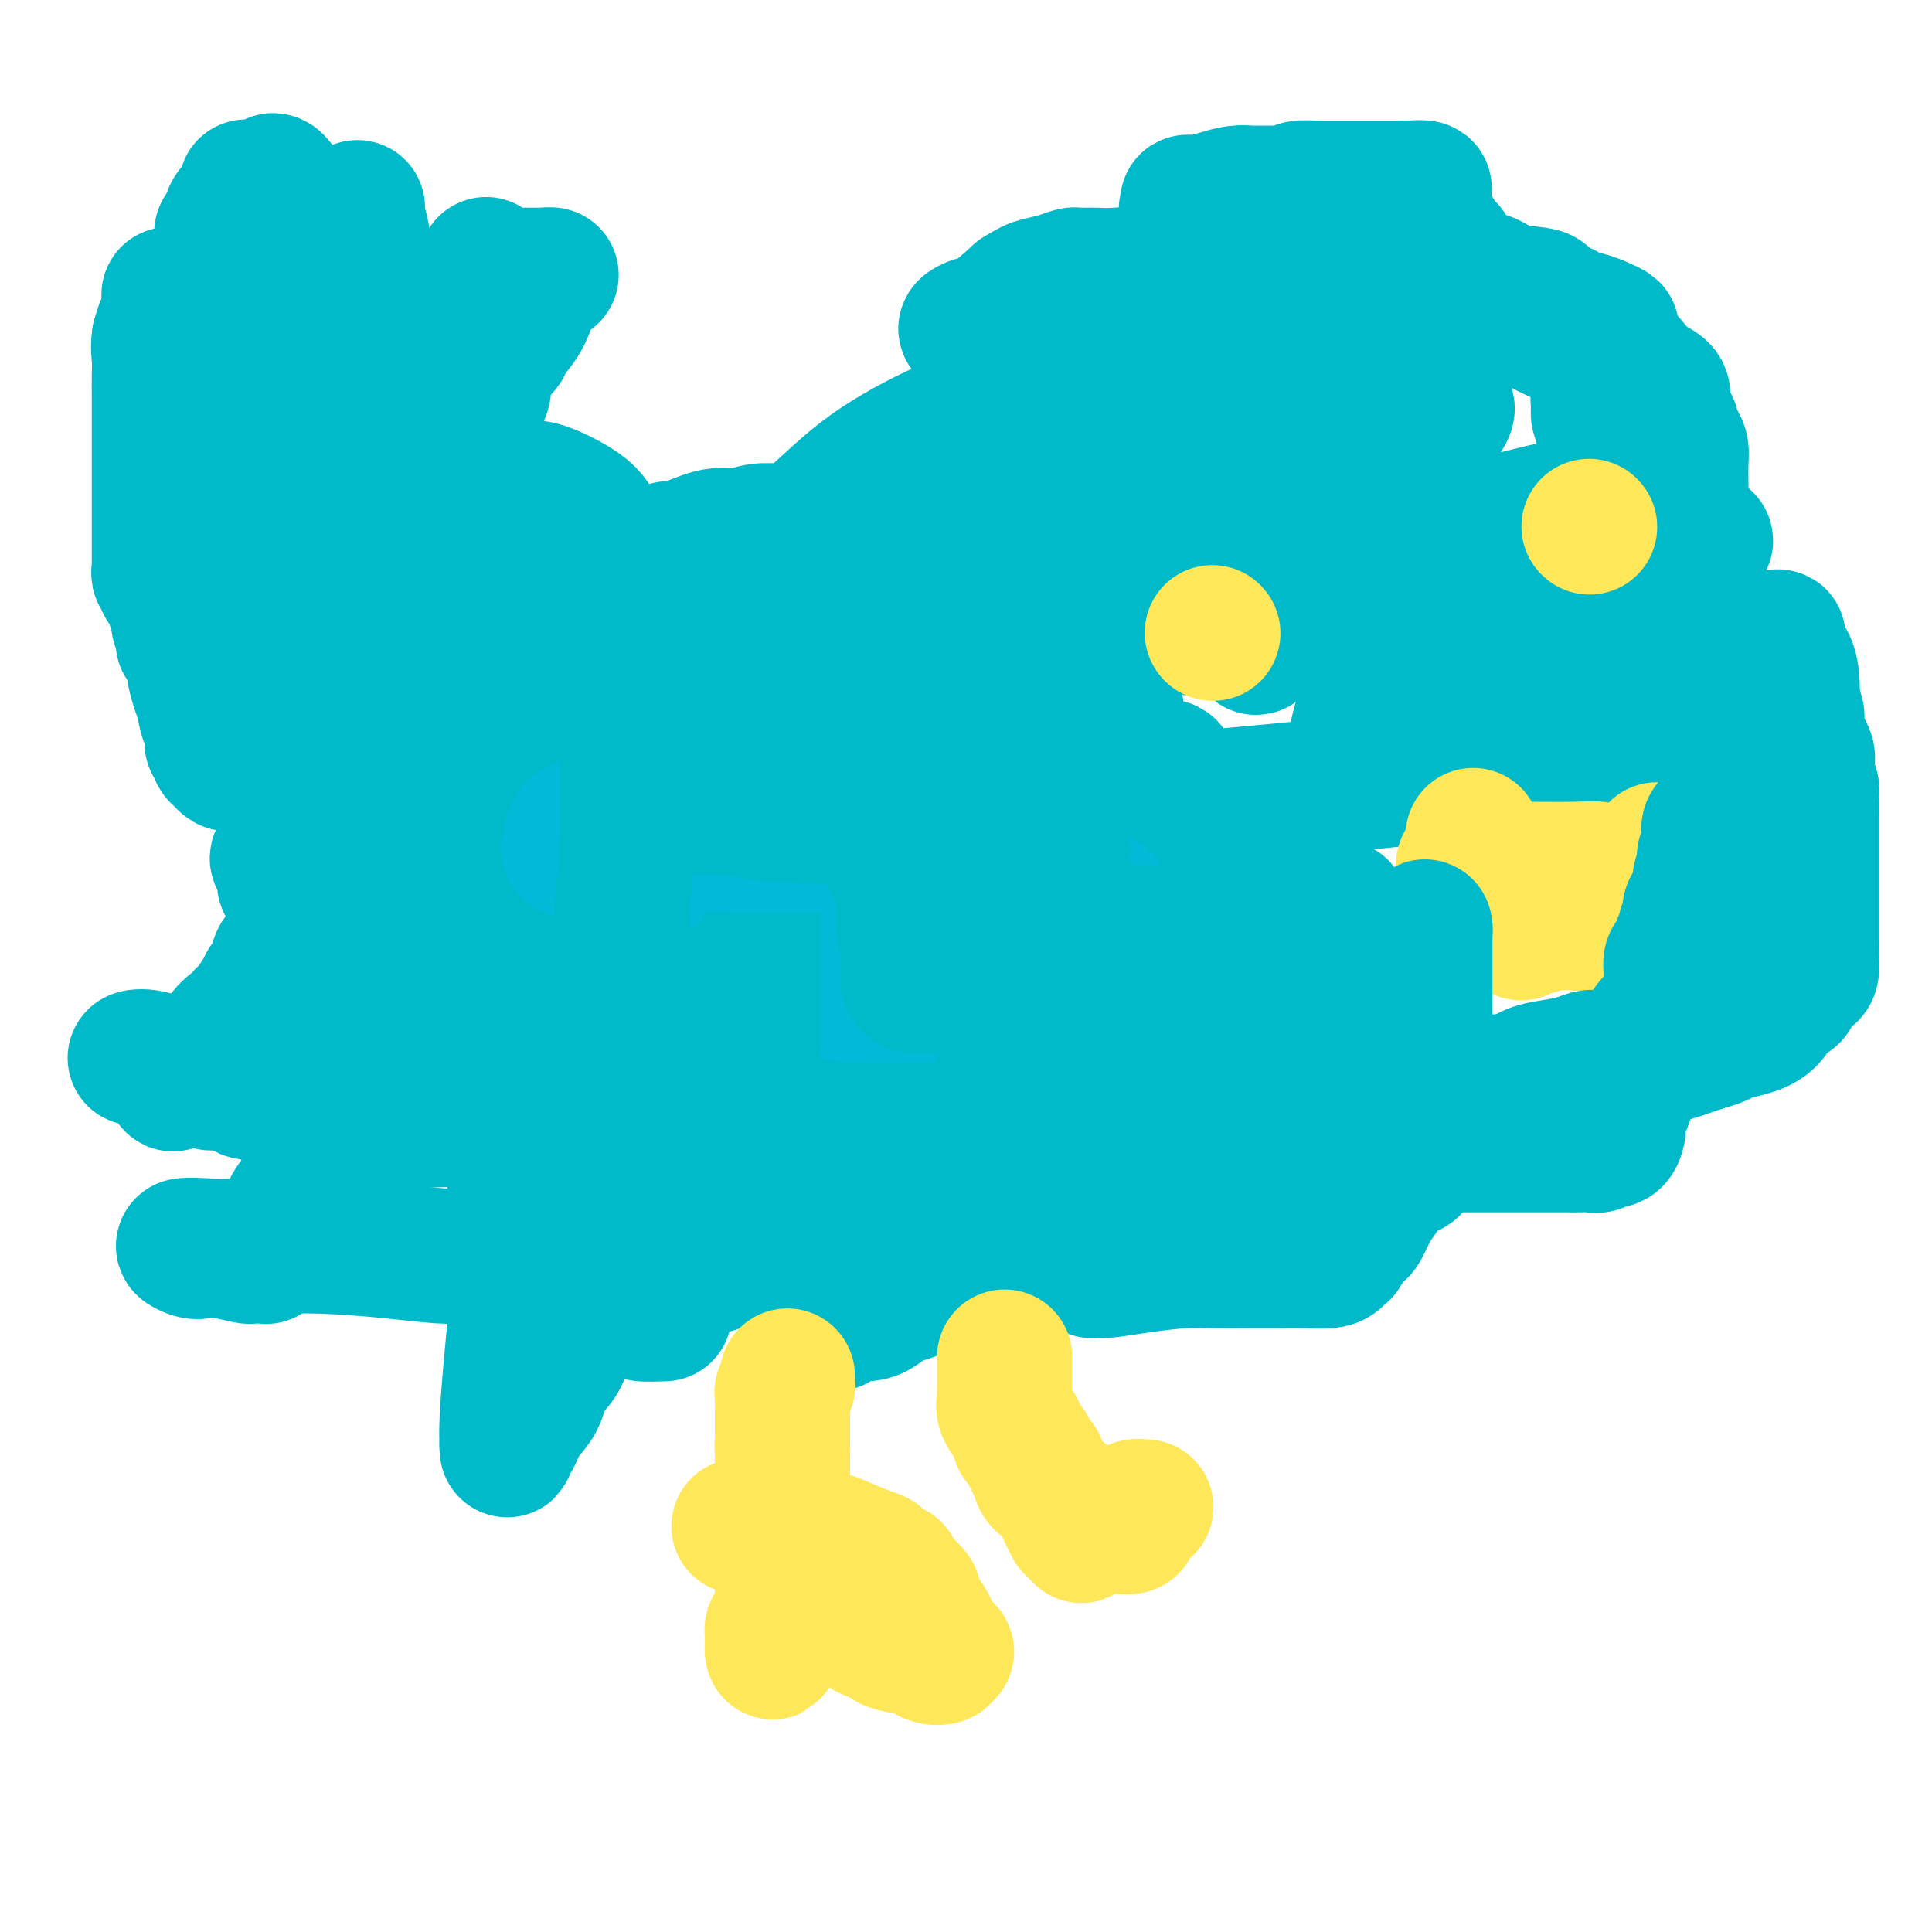 <svg viewBox='0 0 400 400' version='1.1' xmlns='http://www.w3.org/2000/svg' xmlns:xlink='http://www.w3.org/1999/xlink'><g fill='none' stroke='#00BAC9' stroke-width='28' stroke-linecap='round' stroke-linejoin='round'><path d='M74,43c-0.009,0.425 -0.017,0.849 0,1c0.017,0.151 0.061,0.028 0,0c-0.061,-0.028 -0.227,0.040 0,1c0.227,0.960 0.846,2.814 1,4c0.154,1.186 -0.156,1.706 0,3c0.156,1.294 0.778,3.363 1,5c0.222,1.637 0.046,2.843 0,4c-0.046,1.157 0.040,2.266 0,3c-0.040,0.734 -0.207,1.093 0,2c0.207,0.907 0.788,2.361 1,4c0.212,1.639 0.057,3.461 0,4c-0.057,0.539 -0.015,-0.207 0,0c0.015,0.207 0.004,1.368 0,2c-0.004,0.632 -0.001,0.737 0,1c0.001,0.263 0.000,0.685 0,1c-0.000,0.315 -0.000,0.522 0,1c0.000,0.478 0.000,1.226 0,2c-0.000,0.774 -0.000,1.572 0,2c0.000,0.428 0.000,0.485 0,1c-0.000,0.515 -0.000,1.488 0,2c0.000,0.512 0.000,0.562 0,1c-0.000,0.438 -0.000,1.263 0,3c0.000,1.737 0.000,4.386 0,7c-0.000,2.614 -0.000,5.192 0,7c0.000,1.808 0.000,2.846 0,4c-0.000,1.154 -0.000,2.423 0,3c0.000,0.577 0.000,0.463 0,1c-0.000,0.537 -0.000,1.725 0,2c0.000,0.275 0.000,-0.362 0,-1'/><path d='M77,113c0.470,10.495 0.146,1.731 0,-3c-0.146,-4.731 -0.114,-5.430 0,-7c0.114,-1.570 0.311,-4.012 0,-6c-0.311,-1.988 -1.130,-3.522 -2,-5c-0.870,-1.478 -1.792,-2.899 -2,-5c-0.208,-2.101 0.299,-4.882 0,-7c-0.299,-2.118 -1.404,-3.574 -2,-5c-0.596,-1.426 -0.681,-2.823 -1,-4c-0.319,-1.177 -0.870,-2.132 -1,-3c-0.130,-0.868 0.161,-1.647 0,-2c-0.161,-0.353 -0.775,-0.280 -1,-1c-0.225,-0.720 -0.060,-2.234 0,-3c0.060,-0.766 0.016,-0.783 0,-1c-0.016,-0.217 -0.004,-0.633 0,-1c0.004,-0.367 0.002,-0.686 0,-1c-0.002,-0.314 -0.002,-0.622 0,-1c0.002,-0.378 0.008,-0.825 0,-1c-0.008,-0.175 -0.029,-0.078 0,0c0.029,0.078 0.110,0.139 0,0c-0.110,-0.139 -0.409,-0.476 -1,-1c-0.591,-0.524 -1.473,-1.233 -2,-2c-0.527,-0.767 -0.701,-1.592 -1,-2c-0.299,-0.408 -0.725,-0.398 -1,-1c-0.275,-0.602 -0.400,-1.814 -1,-3c-0.600,-1.186 -1.677,-2.345 -2,-3c-0.323,-0.655 0.107,-0.805 0,-1c-0.107,-0.195 -0.750,-0.434 -1,-1c-0.250,-0.566 -0.106,-1.460 0,-2c0.106,-0.540 0.173,-0.726 0,-1c-0.173,-0.274 -0.587,-0.637 -1,-1'/><path d='M58,39c-1.952,-3.094 -1.832,-0.829 -2,0c-0.168,0.829 -0.623,0.223 -1,0c-0.377,-0.223 -0.675,-0.062 -1,0c-0.325,0.062 -0.678,0.027 -1,0c-0.322,-0.027 -0.615,-0.045 -1,0c-0.385,0.045 -0.862,0.152 -1,0c-0.138,-0.152 0.064,-0.563 0,0c-0.064,0.563 -0.395,2.101 -1,3c-0.605,0.899 -1.483,1.158 -2,2c-0.517,0.842 -0.674,2.267 -1,3c-0.326,0.733 -0.820,0.773 -1,1c-0.180,0.227 -0.047,0.640 0,1c0.047,0.360 0.009,0.666 0,1c-0.009,0.334 0.013,0.695 0,1c-0.013,0.305 -0.060,0.554 0,1c0.060,0.446 0.226,1.088 0,2c-0.226,0.912 -0.845,2.095 -1,3c-0.155,0.905 0.154,1.531 0,2c-0.154,0.469 -0.772,0.780 -1,1c-0.228,0.220 -0.065,0.349 0,1c0.065,0.651 0.033,1.826 0,3'/><path d='M44,64c-0.861,3.571 -1.015,2.500 -1,2c0.015,-0.500 0.197,-0.429 0,0c-0.197,0.429 -0.773,1.216 -1,2c-0.227,0.784 -0.104,1.566 0,2c0.104,0.434 0.187,0.520 0,1c-0.187,0.480 -0.646,1.354 -1,2c-0.354,0.646 -0.603,1.063 -1,2c-0.397,0.937 -0.943,2.392 -1,3c-0.057,0.608 0.373,0.369 0,1c-0.373,0.631 -1.550,2.134 -2,3c-0.450,0.866 -0.173,1.097 0,2c0.173,0.903 0.243,2.480 0,3c-0.243,0.520 -0.797,-0.016 -1,0c-0.203,0.016 -0.054,0.583 0,1c0.054,0.417 0.015,0.685 0,1c-0.015,0.315 -0.004,0.676 0,1c0.004,0.324 0.001,0.610 0,1c-0.001,0.390 -0.000,0.883 0,1c0.000,0.117 0.000,-0.144 0,-1c-0.000,-0.856 -0.000,-2.307 0,-3c0.000,-0.693 0.000,-0.626 0,-1c-0.000,-0.374 -0.000,-1.187 0,-2'/><path d='M36,85c0.004,-0.962 0.015,-0.868 0,-1c-0.015,-0.132 -0.057,-0.489 0,-1c0.057,-0.511 0.211,-1.174 0,-2c-0.211,-0.826 -0.789,-1.814 -1,-2c-0.211,-0.186 -0.057,0.432 0,0c0.057,-0.432 0.015,-1.912 0,-3c-0.015,-1.088 -0.004,-1.783 0,-2c0.004,-0.217 0.001,0.045 0,0c-0.001,-0.045 -0.000,-0.397 0,-1c0.000,-0.603 0.000,-1.458 0,-2c-0.000,-0.542 -0.000,-0.770 0,-1c0.000,-0.230 0.000,-0.461 0,-1c-0.000,-0.539 0.000,-1.386 0,-2c-0.000,-0.614 -0.000,-0.996 0,-1c0.000,-0.004 0.000,0.370 0,0c-0.000,-0.370 -0.000,-1.484 0,-2c0.000,-0.516 0.001,-0.433 0,-1c-0.001,-0.567 -0.003,-1.782 0,-2c0.003,-0.218 0.012,0.563 0,1c-0.012,0.437 -0.044,0.529 0,1c0.044,0.471 0.166,1.319 0,2c-0.166,0.681 -0.619,1.195 -1,2c-0.381,0.805 -0.691,1.903 -1,3'/><path d='M33,70c-0.309,2.116 -0.083,2.907 0,4c0.083,1.093 0.022,2.489 0,4c-0.022,1.511 -0.006,3.136 0,4c0.006,0.864 0.002,0.966 0,2c-0.002,1.034 -0.000,3.000 0,4c0.000,1.000 0.000,1.036 0,2c-0.000,0.964 -0.000,2.858 0,4c0.000,1.142 0.000,1.532 0,2c-0.000,0.468 -0.000,1.012 0,2c0.000,0.988 0.000,2.419 0,3c-0.000,0.581 -0.000,0.311 0,1c0.000,0.689 -0.000,2.339 0,3c0.000,0.661 0.000,0.335 0,1c-0.000,0.665 -0.000,2.320 0,3c0.000,0.680 0.000,0.385 0,1c-0.000,0.615 -0.000,2.140 0,3c0.000,0.860 0.000,1.057 0,1c-0.000,-0.057 -0.001,-0.366 0,0c0.001,0.366 0.005,1.408 0,2c-0.005,0.592 -0.017,0.735 0,1c0.017,0.265 0.065,0.653 0,1c-0.065,0.347 -0.241,0.652 0,1c0.241,0.348 0.901,0.740 1,1c0.099,0.260 -0.362,0.387 0,1c0.362,0.613 1.546,1.711 2,2c0.454,0.289 0.178,-0.230 0,0c-0.178,0.230 -0.258,1.211 0,2c0.258,0.789 0.853,1.387 1,2c0.147,0.613 -0.153,1.242 0,2c0.153,0.758 0.758,1.645 1,2c0.242,0.355 0.121,0.177 0,0'/><path d='M38,131c0.649,2.278 -0.230,1.973 0,2c0.230,0.027 1.567,0.386 2,1c0.433,0.614 -0.038,1.484 0,3c0.038,1.516 0.585,3.677 1,5c0.415,1.323 0.700,1.807 1,3c0.300,1.193 0.616,3.094 1,4c0.384,0.906 0.835,0.816 1,1c0.165,0.184 0.043,0.641 0,1c-0.043,0.359 -0.007,0.621 0,1c0.007,0.379 -0.013,0.875 0,1c0.013,0.125 0.060,-0.120 0,0c-0.060,0.120 -0.227,0.606 0,1c0.227,0.394 0.848,0.698 1,1c0.152,0.302 -0.167,0.603 0,1c0.167,0.397 0.818,0.891 1,1c0.182,0.109 -0.106,-0.167 0,0c0.106,0.167 0.607,0.777 1,1c0.393,0.223 0.680,0.059 1,0c0.320,-0.059 0.673,-0.012 1,0c0.327,0.012 0.627,-0.011 1,0c0.373,0.011 0.820,0.055 1,0c0.180,-0.055 0.092,-0.208 0,0c-0.092,0.208 -0.190,0.777 0,1c0.190,0.223 0.666,0.098 1,0c0.334,-0.098 0.524,-0.171 1,0c0.476,0.171 1.238,0.585 2,1'/><path d='M55,160c1.786,0.713 1.252,-0.006 1,0c-0.252,0.006 -0.221,0.737 0,1c0.221,0.263 0.634,0.057 1,0c0.366,-0.057 0.687,0.036 1,0c0.313,-0.036 0.619,-0.202 1,0c0.381,0.202 0.838,0.772 1,1c0.162,0.228 0.028,0.116 0,0c-0.028,-0.116 0.049,-0.235 0,0c-0.049,0.235 -0.224,0.823 0,1c0.224,0.177 0.848,-0.056 1,0c0.152,0.056 -0.169,0.400 0,1c0.169,0.600 0.829,1.457 1,2c0.171,0.543 -0.147,0.773 0,1c0.147,0.227 0.757,0.452 1,1c0.243,0.548 0.118,1.417 0,2c-0.118,0.583 -0.227,0.878 0,1c0.227,0.122 0.792,0.070 1,0c0.208,-0.070 0.060,-0.160 0,0c-0.060,0.160 -0.031,0.568 0,1c0.031,0.432 0.064,0.886 0,1c-0.064,0.114 -0.223,-0.114 0,0c0.223,0.114 0.829,0.569 1,1c0.171,0.431 -0.094,0.837 0,1c0.094,0.163 0.547,0.081 1,0'/><path d='M66,175c2.009,2.321 1.532,0.622 2,0c0.468,-0.622 1.881,-0.167 3,0c1.119,0.167 1.946,0.048 3,0c1.054,-0.048 2.337,-0.023 3,0c0.663,0.023 0.707,0.045 1,0c0.293,-0.045 0.836,-0.156 1,0c0.164,0.156 -0.052,0.578 0,1c0.052,0.422 0.370,0.845 0,1c-0.370,0.155 -1.430,0.043 -2,0c-0.570,-0.043 -0.650,-0.016 -2,0c-1.350,0.016 -3.969,0.021 -6,0c-2.031,-0.021 -3.472,-0.067 -5,0c-1.528,0.067 -3.142,0.249 -4,0c-0.858,-0.249 -0.959,-0.928 -1,-1c-0.041,-0.072 -0.020,0.464 0,1'/><path d='M59,177c-3.093,0.422 -0.825,1.476 0,2c0.825,0.524 0.206,0.519 0,1c-0.206,0.481 0.000,1.449 0,2c-0.000,0.551 -0.207,0.683 0,1c0.207,0.317 0.829,0.817 1,1c0.171,0.183 -0.110,0.049 0,0c0.110,-0.049 0.609,-0.013 1,0c0.391,0.013 0.672,0.004 1,0c0.328,-0.004 0.702,-0.001 1,0c0.298,0.001 0.518,0.002 1,0c0.482,-0.002 1.224,-0.006 2,0c0.776,0.006 1.585,0.023 3,0c1.415,-0.023 3.436,-0.086 5,0c1.564,0.086 2.670,0.322 4,0c1.330,-0.322 2.885,-1.200 4,-2c1.115,-0.800 1.791,-1.521 3,-2c1.209,-0.479 2.952,-0.716 4,-1c1.048,-0.284 1.400,-0.615 2,-1c0.600,-0.385 1.448,-0.825 2,-1c0.552,-0.175 0.809,-0.085 2,0c1.191,0.085 3.318,0.163 5,0c1.682,-0.163 2.919,-0.569 4,-1c1.081,-0.431 2.004,-0.886 3,-1c0.996,-0.114 2.064,0.113 3,0c0.936,-0.113 1.739,-0.566 3,-1c1.261,-0.434 2.981,-0.848 4,-1c1.019,-0.152 1.337,-0.041 2,0c0.663,0.041 1.673,0.011 3,0c1.327,-0.011 2.973,-0.003 4,0c1.027,0.003 1.436,0.001 2,0c0.564,-0.001 1.282,-0.000 2,0'/><path d='M130,173c5.896,-0.619 2.135,-0.167 1,0c-1.135,0.167 0.356,0.048 1,0c0.644,-0.048 0.443,-0.026 1,0c0.557,0.026 1.874,0.054 2,0c0.126,-0.054 -0.939,-0.191 -2,0c-1.061,0.191 -2.117,0.709 -3,1c-0.883,0.291 -1.591,0.354 -5,1c-3.409,0.646 -9.518,1.875 -14,3c-4.482,1.125 -7.335,2.147 -11,3c-3.665,0.853 -8.140,1.537 -11,2c-2.860,0.463 -4.105,0.706 -5,1c-0.895,0.294 -1.438,0.638 -2,1c-0.562,0.362 -1.141,0.741 -2,1c-0.859,0.259 -1.997,0.397 -3,1c-1.003,0.603 -1.869,1.672 -3,2c-1.131,0.328 -2.526,-0.085 -4,0c-1.474,0.085 -3.026,0.670 -4,1c-0.974,0.330 -1.369,0.407 -2,1c-0.631,0.593 -1.496,1.701 -2,2c-0.504,0.299 -0.646,-0.212 -1,0c-0.354,0.212 -0.921,1.146 -1,2c-0.079,0.854 0.329,1.629 0,2c-0.329,0.371 -1.395,0.340 -2,1c-0.605,0.660 -0.750,2.012 -1,3c-0.250,0.988 -0.606,1.612 -1,2c-0.394,0.388 -0.827,0.539 -1,1c-0.173,0.461 -0.087,1.230 0,2'/><path d='M55,206c-1.819,2.306 -0.865,0.072 -1,0c-0.135,-0.072 -1.357,2.017 -2,3c-0.643,0.983 -0.705,0.860 -1,1c-0.295,0.140 -0.824,0.542 -1,1c-0.176,0.458 -0.001,0.973 0,1c0.001,0.027 -0.172,-0.435 -1,0c-0.828,0.435 -2.312,1.766 -3,3c-0.688,1.234 -0.580,2.372 -1,3c-0.420,0.628 -1.370,0.746 -2,1c-0.630,0.254 -0.942,0.642 -1,1c-0.058,0.358 0.136,0.684 0,1c-0.136,0.316 -0.604,0.621 -1,1c-0.396,0.379 -0.722,0.833 -1,1c-0.278,0.167 -0.508,0.048 -1,0c-0.492,-0.048 -1.246,-0.024 -2,0'/><path d='M37,223c-2.632,2.662 -0.210,0.819 0,0c0.210,-0.819 -1.790,-0.612 -3,-1c-1.210,-0.388 -1.629,-1.372 -2,-2c-0.371,-0.628 -0.693,-0.900 -1,-1c-0.307,-0.100 -0.598,-0.029 -1,0c-0.402,0.029 -0.914,0.015 -1,0c-0.086,-0.015 0.255,-0.030 0,0c-0.255,0.030 -1.106,0.107 -1,0c0.106,-0.107 1.170,-0.396 3,0c1.830,0.396 4.428,1.479 6,2c1.572,0.521 2.119,0.480 3,1c0.881,0.520 2.097,1.601 3,2c0.903,0.399 1.491,0.115 2,0c0.509,-0.115 0.937,-0.060 1,0c0.063,0.060 -0.238,0.125 0,0c0.238,-0.125 1.017,-0.440 2,0c0.983,0.440 2.171,1.633 3,2c0.829,0.367 1.300,-0.094 2,0c0.700,0.094 1.629,0.741 2,1c0.371,0.259 0.186,0.129 0,0'/><path d='M55,227c4.426,1.238 2.490,0.332 2,0c-0.490,-0.332 0.467,-0.089 1,0c0.533,0.089 0.641,0.024 1,0c0.359,-0.024 0.969,-0.006 1,0c0.031,0.006 -0.515,0.001 0,0c0.515,-0.001 2.092,0.001 3,0c0.908,-0.001 1.146,-0.005 2,0c0.854,0.005 2.323,0.017 3,0c0.677,-0.017 0.564,-0.065 1,0c0.436,0.065 1.423,0.241 2,0c0.577,-0.241 0.745,-0.901 1,-1c0.255,-0.099 0.597,0.363 1,0c0.403,-0.363 0.866,-1.551 1,-2c0.134,-0.449 -0.062,-0.159 0,0c0.062,0.159 0.381,0.188 1,0c0.619,-0.188 1.536,-0.594 2,-1c0.464,-0.406 0.474,-0.813 0,0c-0.474,0.813 -1.431,2.845 -2,4c-0.569,1.155 -0.749,1.433 -3,5c-2.251,3.567 -6.574,10.424 -9,14c-2.426,3.576 -2.954,3.873 -3,5c-0.046,1.127 0.390,3.086 0,4c-0.390,0.914 -1.605,0.785 -2,1c-0.395,0.215 0.030,0.776 0,1c-0.030,0.224 -0.515,0.112 -1,0'/><path d='M57,257c-3.337,5.421 -1.678,1.974 -1,1c0.678,-0.974 0.376,0.524 0,1c-0.376,0.476 -0.826,-0.069 -1,0c-0.174,0.069 -0.071,0.751 0,1c0.071,0.249 0.109,0.063 0,0c-0.109,-0.063 -0.365,-0.003 -1,0c-0.635,0.003 -1.650,-0.051 -2,0c-0.350,0.051 -0.036,0.206 -1,0c-0.964,-0.206 -3.206,-0.773 -5,-1c-1.794,-0.227 -3.141,-0.112 -4,0c-0.859,0.112 -1.231,0.223 -2,0c-0.769,-0.223 -1.934,-0.778 -2,-1c-0.066,-0.222 0.967,-0.111 2,0'/><path d='M40,258c-1.396,-0.313 1.112,-0.094 4,0c2.888,0.094 6.154,0.064 10,0c3.846,-0.064 8.270,-0.161 13,0c4.730,0.161 9.764,0.579 14,1c4.236,0.421 7.674,0.846 10,1c2.326,0.154 3.540,0.039 5,0c1.460,-0.039 3.166,-0.002 4,0c0.834,0.002 0.797,-0.031 1,0c0.203,0.031 0.646,0.125 1,0c0.354,-0.125 0.621,-0.470 1,-1c0.379,-0.530 0.871,-1.244 1,-2c0.129,-0.756 -0.106,-1.553 0,-2c0.106,-0.447 0.553,-0.544 1,-1c0.447,-0.456 0.892,-1.272 1,-2c0.108,-0.728 -0.123,-1.366 0,-2c0.123,-0.634 0.598,-1.262 1,-2c0.402,-0.738 0.731,-1.587 1,-2c0.269,-0.413 0.477,-0.390 1,-1c0.523,-0.610 1.360,-1.853 2,-3c0.640,-1.147 1.083,-2.197 2,-3c0.917,-0.803 2.308,-1.360 3,-2c0.692,-0.640 0.686,-1.365 1,-2c0.314,-0.635 0.947,-1.182 1,-1c0.053,0.182 -0.473,1.091 -1,2'/><path d='M117,236c2.666,-3.554 0.830,-0.440 -1,3c-1.830,3.440 -3.653,7.204 -5,11c-1.347,3.796 -2.217,7.622 -3,13c-0.783,5.378 -1.478,12.308 -2,18c-0.522,5.692 -0.869,10.145 -1,13c-0.131,2.855 -0.044,4.112 0,5c0.044,0.888 0.046,1.408 0,1c-0.046,-0.408 -0.141,-1.743 0,-2c0.141,-0.257 0.517,0.565 1,0c0.483,-0.565 1.072,-2.518 2,-4c0.928,-1.482 2.195,-2.495 3,-4c0.805,-1.505 1.147,-3.504 2,-5c0.853,-1.496 2.218,-2.489 3,-4c0.782,-1.511 0.982,-3.541 2,-5c1.018,-1.459 2.855,-2.347 4,-4c1.145,-1.653 1.598,-4.070 2,-6c0.402,-1.930 0.754,-3.374 2,-5c1.246,-1.626 3.385,-3.436 5,-5c1.615,-1.564 2.704,-2.883 4,-4c1.296,-1.117 2.799,-2.034 4,-3c1.201,-0.966 2.101,-1.983 3,-3'/><path d='M142,246c2.926,-3.026 2.242,-3.092 3,-3c0.758,0.092 2.958,0.340 5,0c2.042,-0.340 3.925,-1.268 6,-2c2.075,-0.732 4.343,-1.268 6,-2c1.657,-0.732 2.702,-1.660 5,-2c2.298,-0.340 5.849,-0.091 9,0c3.151,0.091 5.904,0.023 8,0c2.096,-0.023 3.537,0.000 4,0c0.463,-0.000 -0.053,-0.023 0,0c0.053,0.023 0.674,0.092 0,0c-0.674,-0.092 -2.643,-0.344 -6,0c-3.357,0.344 -8.101,1.285 -18,3c-9.899,1.715 -24.951,4.203 -34,5c-9.049,0.797 -12.094,-0.098 -14,0c-1.906,0.098 -2.673,1.188 -3,0c-0.327,-1.188 -0.215,-4.655 1,-8c1.215,-3.345 3.533,-6.570 8,-10c4.467,-3.430 11.083,-7.066 18,-10c6.917,-2.934 14.133,-5.167 21,-6c6.867,-0.833 13.384,-0.265 18,0c4.616,0.265 7.332,0.227 10,0c2.668,-0.227 5.289,-0.642 2,0c-3.289,0.642 -12.489,2.340 -20,4c-7.511,1.660 -13.333,3.280 -20,5c-6.667,1.720 -14.180,3.540 -19,5c-4.820,1.460 -6.949,2.560 -8,3c-1.051,0.440 -1.026,0.220 -1,0'/><path d='M123,228c-9.578,2.530 -0.523,0.353 4,-1c4.523,-1.353 4.515,-1.884 8,-3c3.485,-1.116 10.463,-2.819 16,-4c5.537,-1.181 9.634,-1.840 12,-2c2.366,-0.160 3.001,0.177 3,0c-0.001,-0.177 -0.637,-0.870 -13,1c-12.363,1.870 -36.453,6.304 -51,9c-14.547,2.696 -19.550,3.654 -22,4c-2.450,0.346 -2.346,0.079 -3,0c-0.654,-0.079 -2.066,0.028 3,0c5.066,-0.028 16.609,-0.191 30,-1c13.391,-0.809 28.631,-2.263 38,-3c9.369,-0.737 12.867,-0.757 15,-1c2.133,-0.243 2.900,-0.708 3,-1c0.100,-0.292 -0.468,-0.410 1,-1c1.468,-0.590 4.973,-1.651 -4,-2c-8.973,-0.349 -30.422,0.013 -46,0c-15.578,-0.013 -25.284,-0.400 -32,-1c-6.716,-0.600 -10.443,-1.413 -12,-2c-1.557,-0.587 -0.945,-0.947 0,-2c0.945,-1.053 2.221,-2.797 8,-5c5.779,-2.203 16.059,-4.865 28,-7c11.941,-2.135 25.542,-3.744 35,-5c9.458,-1.256 14.773,-2.159 18,-3c3.227,-0.841 4.368,-1.620 5,-2c0.632,-0.380 0.757,-0.359 1,-1c0.243,-0.641 0.604,-1.942 -1,-2c-1.604,-0.058 -5.173,1.126 -12,2c-6.827,0.874 -16.914,1.437 -27,2'/><path d='M128,197c-10.715,0.812 -18.001,0.843 -21,1c-2.999,0.157 -1.710,0.442 -1,0c0.710,-0.442 0.840,-1.609 7,-3c6.160,-1.391 18.349,-3.004 33,-5c14.651,-1.996 31.764,-4.374 44,-6c12.236,-1.626 19.597,-2.498 23,-3c3.403,-0.502 2.849,-0.632 3,-1c0.151,-0.368 1.007,-0.973 2,-2c0.993,-1.027 2.123,-2.476 -2,-3c-4.123,-0.524 -13.498,-0.124 -27,0c-13.502,0.124 -31.131,-0.028 -42,0c-10.869,0.028 -14.977,0.236 -18,0c-3.023,-0.236 -4.962,-0.915 -2,-2c2.962,-1.085 10.825,-2.576 23,-4c12.175,-1.424 28.662,-2.781 43,-4c14.338,-1.219 26.528,-2.300 34,-3c7.472,-0.700 10.227,-1.018 12,-1c1.773,0.018 2.563,0.374 3,0c0.437,-0.374 0.520,-1.477 0,-2c-0.520,-0.523 -1.643,-0.466 -9,-1c-7.357,-0.534 -20.948,-1.660 -32,-3c-11.052,-1.340 -19.565,-2.894 -24,-4c-4.435,-1.106 -4.792,-1.763 -6,-2c-1.208,-0.237 -3.268,-0.052 2,0c5.268,0.052 17.863,-0.028 27,0c9.137,0.028 14.815,0.164 19,0c4.185,-0.164 6.878,-0.630 9,-1c2.122,-0.370 3.672,-0.646 3,-1c-0.672,-0.354 -3.565,-0.788 -5,-1c-1.435,-0.212 -1.410,-0.204 -11,-1c-9.590,-0.796 -28.795,-2.398 -48,-4'/><path d='M167,141c-20.735,-1.790 -40.571,-3.265 -54,-4c-13.429,-0.735 -20.451,-0.729 -24,-1c-3.549,-0.271 -3.624,-0.819 -3,-1c0.624,-0.181 1.948,0.004 4,0c2.052,-0.004 4.831,-0.197 20,0c15.169,0.197 42.728,0.785 59,1c16.272,0.215 21.257,0.058 25,0c3.743,-0.058 6.243,-0.015 8,0c1.757,0.015 2.771,0.004 2,0c-0.771,-0.004 -3.326,-0.001 -7,0c-3.674,0.001 -8.466,0.000 -12,0c-3.534,-0.000 -5.810,-0.000 -13,0c-7.190,0.000 -19.294,0.000 -26,0c-6.706,-0.000 -8.014,-0.000 -8,0c0.014,0.000 1.349,-0.000 2,0c0.651,0.000 0.618,0.000 5,0c4.382,-0.000 13.180,-0.000 23,0c9.820,0.000 20.661,0.001 28,0c7.339,-0.001 11.174,-0.002 13,0c1.826,0.002 1.642,0.008 2,0c0.358,-0.008 1.258,-0.029 2,0c0.742,0.029 1.326,0.109 -2,0c-3.326,-0.109 -10.564,-0.408 -20,-1c-9.436,-0.592 -21.071,-1.478 -29,-2c-7.929,-0.522 -12.151,-0.678 -14,-1c-1.849,-0.322 -1.325,-0.808 -1,-1c0.325,-0.192 0.452,-0.090 1,0c0.548,0.090 1.518,0.168 4,0c2.482,-0.168 6.476,-0.584 11,-1c4.524,-0.416 9.578,-0.833 12,-1c2.422,-0.167 2.211,-0.083 2,0'/><path d='M177,129c4.692,-0.419 1.923,0.032 1,0c-0.923,-0.032 -0.000,-0.548 -1,-1c-1.000,-0.452 -3.922,-0.840 -7,-1c-3.078,-0.160 -6.313,-0.094 -8,0c-1.687,0.094 -1.826,0.214 -2,0c-0.174,-0.214 -0.382,-0.764 0,-1c0.382,-0.236 1.353,-0.159 2,0c0.647,0.159 0.971,0.399 4,0c3.029,-0.399 8.762,-1.438 13,-2c4.238,-0.562 6.981,-0.648 10,-1c3.019,-0.352 6.316,-0.969 8,-2c1.684,-1.031 1.757,-2.476 2,-3c0.243,-0.524 0.655,-0.126 1,0c0.345,0.126 0.621,-0.019 1,0c0.379,0.019 0.861,0.202 1,0c0.139,-0.202 -0.066,-0.790 0,-1c0.066,-0.210 0.402,-0.044 1,0c0.598,0.044 1.459,-0.036 2,0c0.541,0.036 0.762,0.188 1,0c0.238,-0.188 0.494,-0.716 0,-1c-0.494,-0.284 -1.737,-0.325 -4,-1c-2.263,-0.675 -5.545,-1.985 -9,-3c-3.455,-1.015 -7.084,-1.735 -10,-2c-2.916,-0.265 -5.119,-0.076 -7,0c-1.881,0.076 -3.441,0.038 -5,0'/><path d='M171,110c-5.329,-1.083 -1.650,-0.291 -1,0c0.650,0.291 -1.728,0.082 -3,0c-1.272,-0.082 -1.437,-0.038 -2,0c-0.563,0.038 -1.525,0.070 -3,0c-1.475,-0.070 -3.463,-0.242 -5,0c-1.537,0.242 -2.622,0.897 -4,1c-1.378,0.103 -3.048,-0.347 -5,0c-1.952,0.347 -4.185,1.493 -6,2c-1.815,0.507 -3.210,0.377 -5,1c-1.790,0.623 -3.974,1.999 -6,3c-2.026,1.001 -3.896,1.627 -5,2c-1.104,0.373 -1.444,0.494 -2,1c-0.556,0.506 -1.329,1.396 -2,2c-0.671,0.604 -1.241,0.921 -2,1c-0.759,0.079 -1.708,-0.080 -3,0c-1.292,0.080 -2.927,0.400 -4,1c-1.073,0.600 -1.584,1.481 -3,2c-1.416,0.519 -3.738,0.675 -5,1c-1.262,0.325 -1.466,0.819 -2,1c-0.534,0.181 -1.400,0.050 -2,0c-0.600,-0.050 -0.933,-0.019 -1,0c-0.067,0.019 0.134,0.024 0,0c-0.134,-0.024 -0.603,-0.079 -1,0c-0.397,0.079 -0.722,0.290 -1,0c-0.278,-0.290 -0.508,-1.083 -1,-2c-0.492,-0.917 -1.246,-1.959 -2,-3'/><path d='M95,123c-1.393,-1.358 -1.876,-2.253 -2,-3c-0.124,-0.747 0.110,-1.345 0,-2c-0.110,-0.655 -0.565,-1.368 -1,-2c-0.435,-0.632 -0.848,-1.182 -1,-2c-0.152,-0.818 -0.041,-1.905 0,-3c0.041,-1.095 0.011,-2.197 0,-4c-0.011,-1.803 -0.003,-4.307 0,-6c0.003,-1.693 0.000,-2.574 0,-4c-0.000,-1.426 0.002,-3.396 0,-5c-0.002,-1.604 -0.008,-2.840 0,-4c0.008,-1.160 0.030,-2.243 0,-3c-0.030,-0.757 -0.110,-1.187 0,-2c0.110,-0.813 0.412,-2.008 1,-3c0.588,-0.992 1.463,-1.782 2,-3c0.537,-1.218 0.736,-2.865 1,-4c0.264,-1.135 0.593,-1.757 1,-3c0.407,-1.243 0.894,-3.106 1,-4c0.106,-0.894 -0.167,-0.818 0,-1c0.167,-0.182 0.776,-0.621 1,-1c0.224,-0.379 0.063,-0.697 0,-1c-0.063,-0.303 -0.027,-0.592 0,-1c0.027,-0.408 0.046,-0.936 0,-1c-0.046,-0.064 -0.156,0.336 0,0c0.156,-0.336 0.578,-1.410 1,-2c0.422,-0.590 0.844,-0.697 1,-1c0.156,-0.303 0.044,-0.801 0,-1c-0.044,-0.199 -0.022,-0.100 0,0'/><path d='M100,57c1.344,-4.332 0.203,-1.161 0,0c-0.203,1.161 0.533,0.311 1,0c0.467,-0.311 0.664,-0.083 1,0c0.336,0.083 0.811,0.022 2,0c1.189,-0.022 3.092,-0.006 4,0c0.908,0.006 0.821,0.002 1,0c0.179,-0.002 0.625,-0.000 1,0c0.375,0.000 0.678,0.000 1,0c0.322,-0.000 0.663,-0.000 1,0c0.337,0.000 0.668,0.000 1,0'/><path d='M113,57c2.058,-0.048 0.705,-0.170 0,0c-0.705,0.170 -0.760,0.630 -1,1c-0.240,0.370 -0.664,0.651 -1,1c-0.336,0.349 -0.584,0.766 -1,2c-0.416,1.234 -1.001,3.283 -2,5c-0.999,1.717 -2.411,3.101 -3,4c-0.589,0.899 -0.353,1.314 -1,2c-0.647,0.686 -2.177,1.641 -3,3c-0.823,1.359 -0.939,3.120 -1,4c-0.061,0.880 -0.068,0.880 0,1c0.068,0.120 0.210,0.360 0,1c-0.210,0.640 -0.773,1.681 -1,2c-0.227,0.319 -0.117,-0.084 0,0c0.117,0.084 0.242,0.656 0,1c-0.242,0.344 -0.852,0.460 -1,1c-0.148,0.540 0.167,1.506 0,2c-0.167,0.494 -0.814,0.518 -1,1c-0.186,0.482 0.090,1.424 0,2c-0.090,0.576 -0.545,0.788 -1,1'/><path d='M96,91c-1.000,2.654 -1.000,1.289 -1,1c-0.000,-0.289 -0.000,0.498 0,1c0.000,0.502 0.000,0.719 0,1c-0.000,0.281 -0.000,0.624 0,1c0.000,0.376 0.001,0.784 0,1c-0.001,0.216 -0.002,0.240 0,1c0.002,0.760 0.009,2.256 0,3c-0.009,0.744 -0.033,0.737 0,1c0.033,0.263 0.125,0.795 0,2c-0.125,1.205 -0.465,3.084 0,4c0.465,0.916 1.734,0.869 3,2c1.266,1.131 2.528,3.441 4,5c1.472,1.559 3.154,2.367 4,3c0.846,0.633 0.855,1.090 2,2c1.145,0.910 3.426,2.272 5,3c1.574,0.728 2.442,0.822 4,1c1.558,0.178 3.804,0.440 5,1c1.196,0.560 1.340,1.418 2,2c0.660,0.582 1.837,0.888 3,1c1.163,0.112 2.313,0.030 3,0c0.687,-0.030 0.911,-0.009 1,0c0.089,0.009 0.045,0.004 0,0'/><path d='M131,127c2.823,0.491 0.880,-0.782 0,-2c-0.880,-1.218 -0.698,-2.381 -2,-4c-1.302,-1.619 -4.089,-3.696 -6,-5c-1.911,-1.304 -2.946,-1.837 -4,-3c-1.054,-1.163 -2.126,-2.956 -3,-4c-0.874,-1.044 -1.548,-1.341 -2,-2c-0.452,-0.659 -0.680,-1.682 -1,-2c-0.320,-0.318 -0.730,0.069 -1,0c-0.270,-0.069 -0.399,-0.593 -1,-1c-0.601,-0.407 -1.672,-0.698 -2,-1c-0.328,-0.302 0.089,-0.616 0,-1c-0.089,-0.384 -0.683,-0.837 -1,-1c-0.317,-0.163 -0.356,-0.034 0,0c0.356,0.034 1.106,-0.026 2,0c0.894,0.026 1.930,0.140 4,1c2.070,0.860 5.174,2.468 7,4c1.826,1.532 2.374,2.988 3,5c0.626,2.012 1.331,4.581 2,6c0.669,1.419 1.304,1.690 2,3c0.696,1.310 1.455,3.660 2,5c0.545,1.340 0.878,1.668 1,2c0.122,0.332 0.033,0.666 0,1c-0.033,0.334 -0.009,0.667 0,1c0.009,0.333 0.005,0.667 0,1'/><path d='M131,130c1.422,3.949 -0.021,1.821 0,1c0.021,-0.821 1.508,-0.336 2,0c0.492,0.336 -0.012,0.523 0,1c0.012,0.477 0.540,1.243 1,2c0.460,0.757 0.853,1.504 1,2c0.147,0.496 0.047,0.740 0,1c-0.047,0.260 -0.041,0.537 0,1c0.041,0.463 0.116,1.112 0,2c-0.116,0.888 -0.423,2.017 0,3c0.423,0.983 1.577,1.821 2,3c0.423,1.179 0.116,2.697 0,4c-0.116,1.303 -0.042,2.389 0,4c0.042,1.611 0.051,3.746 0,5c-0.051,1.254 -0.161,1.625 0,2c0.161,0.375 0.595,0.753 0,1c-0.595,0.247 -2.217,0.362 -3,0c-0.783,-0.362 -0.726,-1.202 -3,-2c-2.274,-0.798 -6.877,-1.554 -11,-3c-4.123,-1.446 -7.764,-3.582 -11,-5c-3.236,-1.418 -6.067,-2.120 -8,-3c-1.933,-0.880 -2.966,-1.940 -4,-3'/><path d='M97,146c-6.346,-2.697 -2.211,-1.441 -1,-1c1.211,0.441 -0.502,0.067 -1,0c-0.498,-0.067 0.218,0.174 0,0c-0.218,-0.174 -1.372,-0.764 -2,-1c-0.628,-0.236 -0.732,-0.119 -1,0c-0.268,0.119 -0.701,0.240 -1,0c-0.299,-0.240 -0.466,-0.839 -1,-1c-0.534,-0.161 -1.437,0.117 -2,0c-0.563,-0.117 -0.787,-0.630 -1,-1c-0.213,-0.370 -0.414,-0.598 -1,-1c-0.586,-0.402 -1.557,-0.977 -2,-1c-0.443,-0.023 -0.356,0.508 -1,0c-0.644,-0.508 -2.018,-2.055 -3,-3c-0.982,-0.945 -1.573,-1.288 -3,-2c-1.427,-0.712 -3.689,-1.795 -6,-3c-2.311,-1.205 -4.671,-2.534 -7,-4c-2.329,-1.466 -4.627,-3.069 -6,-4c-1.373,-0.931 -1.822,-1.188 -3,-2c-1.178,-0.812 -3.086,-2.177 -4,-3c-0.914,-0.823 -0.833,-1.102 -1,-1c-0.167,0.102 -0.581,0.587 -1,0c-0.419,-0.587 -0.844,-2.244 -1,-3c-0.156,-0.756 -0.041,-0.610 0,-1c0.041,-0.390 0.010,-1.317 0,-2c-0.010,-0.683 -0.000,-1.122 0,-2c0.000,-0.878 -0.010,-2.194 0,-3c0.010,-0.806 0.041,-1.102 0,-2c-0.041,-0.898 -0.155,-2.400 0,-4c0.155,-1.600 0.577,-3.300 1,-5'/><path d='M49,96c0.323,-3.348 0.629,-2.218 1,-2c0.371,0.218 0.806,-0.478 1,-1c0.194,-0.522 0.147,-0.872 0,-1c-0.147,-0.128 -0.394,-0.034 0,0c0.394,0.034 1.430,0.009 2,0c0.570,-0.009 0.675,-0.002 1,0c0.325,0.002 0.871,0.001 1,0c0.129,-0.001 -0.157,-0.000 0,0c0.157,0.000 0.759,0.000 1,0c0.241,-0.000 0.120,-0.000 0,0'/><path d='M56,92c1.022,-0.243 0.078,1.148 0,2c-0.078,0.852 0.711,1.165 1,2c0.289,0.835 0.077,2.194 0,3c-0.077,0.806 -0.020,1.061 0,1c0.020,-0.061 0.004,-0.436 0,-1c-0.004,-0.564 0.003,-1.317 0,-2c-0.003,-0.683 -0.015,-1.296 0,-2c0.015,-0.704 0.057,-1.498 0,-2c-0.057,-0.502 -0.212,-0.712 0,-1c0.212,-0.288 0.792,-0.655 1,-1c0.208,-0.345 0.044,-0.667 0,-1c-0.044,-0.333 0.030,-0.676 0,-1c-0.030,-0.324 -0.165,-0.627 0,-1c0.165,-0.373 0.630,-0.815 1,-1c0.370,-0.185 0.646,-0.111 1,0c0.354,0.111 0.788,0.261 1,0c0.212,-0.261 0.204,-0.932 0,-1c-0.204,-0.068 -0.602,0.466 -1,1'/><path d='M60,87c0.464,-1.834 0.124,-0.419 0,1c-0.124,1.419 -0.033,2.842 0,4c0.033,1.158 0.009,2.051 0,3c-0.009,0.949 -0.002,1.954 0,3c0.002,1.046 0.001,2.134 0,3c-0.001,0.866 -0.000,1.510 0,2c0.000,0.490 0.000,0.826 0,2c-0.000,1.174 -0.000,3.187 0,4c0.000,0.813 0.000,0.428 0,1c-0.000,0.572 -0.000,2.101 0,3c0.000,0.899 0.000,1.166 0,2c-0.000,0.834 -0.001,2.234 0,3c0.001,0.766 0.004,0.897 0,1c-0.004,0.103 -0.016,0.176 0,1c0.016,0.824 0.060,2.397 0,3c-0.060,0.603 -0.222,0.234 0,1c0.222,0.766 0.829,2.667 1,4c0.171,1.333 -0.094,2.097 0,3c0.094,0.903 0.546,1.944 1,3c0.454,1.056 0.908,2.126 1,3c0.092,0.874 -0.179,1.552 0,2c0.179,0.448 0.807,0.667 1,1c0.193,0.333 -0.050,0.780 0,1c0.050,0.220 0.394,0.211 1,1c0.606,0.789 1.475,2.375 2,3c0.525,0.625 0.706,0.290 1,1c0.294,0.710 0.700,2.464 1,3c0.300,0.536 0.493,-0.145 1,0c0.507,0.145 1.329,1.116 2,2c0.671,0.884 1.192,1.681 2,2c0.808,0.319 1.904,0.159 3,0'/><path d='M77,153c2.342,0.906 4.197,1.171 8,2c3.803,0.829 9.553,2.221 13,3c3.447,0.779 4.592,0.945 6,1c1.408,0.055 3.080,0.001 5,0c1.920,-0.001 4.088,0.052 5,0c0.912,-0.052 0.567,-0.210 1,0c0.433,0.210 1.643,0.788 3,1c1.357,0.212 2.861,0.057 4,0c1.139,-0.057 1.911,-0.016 4,0c2.089,0.016 5.493,0.005 9,0c3.507,-0.005 7.117,-0.006 11,0c3.883,0.006 8.038,0.017 12,0c3.962,-0.017 7.730,-0.063 13,0c5.270,0.063 12.040,0.237 16,0c3.960,-0.237 5.108,-0.883 7,-2c1.892,-1.117 4.527,-2.704 7,-5c2.473,-2.296 4.782,-5.301 7,-8c2.218,-2.699 4.343,-5.092 6,-7c1.657,-1.908 2.846,-3.332 4,-5c1.154,-1.668 2.274,-3.582 4,-5c1.726,-1.418 4.060,-2.342 6,-3c1.940,-0.658 3.487,-1.050 5,-2c1.513,-0.950 2.992,-2.460 4,-4c1.008,-1.540 1.545,-3.112 2,-4c0.455,-0.888 0.829,-1.093 2,-2c1.171,-0.907 3.141,-2.518 4,-4c0.859,-1.482 0.609,-2.836 1,-4c0.391,-1.164 1.424,-2.137 2,-3c0.576,-0.863 0.693,-1.617 1,-2c0.307,-0.383 0.802,-0.395 1,-1c0.198,-0.605 0.099,-1.802 0,-3'/><path d='M250,96c1.946,-4.153 0.311,-3.037 0,-3c-0.311,0.037 0.704,-1.005 1,-2c0.296,-0.995 -0.125,-1.943 0,-3c0.125,-1.057 0.795,-2.221 1,-3c0.205,-0.779 -0.057,-1.172 0,-3c0.057,-1.828 0.433,-5.092 1,-7c0.567,-1.908 1.325,-2.459 2,-3c0.675,-0.541 1.266,-1.072 2,-2c0.734,-0.928 1.613,-2.252 2,-3c0.387,-0.748 0.284,-0.921 0,-1c-0.284,-0.079 -0.750,-0.065 -1,0c-0.250,0.065 -0.286,0.182 -3,0c-2.714,-0.182 -8.108,-0.665 -12,0c-3.892,0.665 -6.282,2.476 -9,4c-2.718,1.524 -5.764,2.762 -9,6c-3.236,3.238 -6.661,8.476 -9,12c-2.339,3.524 -3.591,5.336 -5,8c-1.409,2.664 -2.976,6.182 -5,9c-2.024,2.818 -4.506,4.935 -6,7c-1.494,2.065 -2.001,4.077 -3,5c-0.999,0.923 -2.490,0.757 -3,1c-0.510,0.243 -0.037,0.894 0,1c0.037,0.106 -0.361,-0.332 0,-1c0.361,-0.668 1.482,-1.564 2,-2c0.518,-0.436 0.434,-0.410 4,-3c3.566,-2.590 10.783,-7.795 18,-13'/><path d='M218,100c6.470,-4.688 10.645,-7.407 15,-10c4.355,-2.593 8.888,-5.058 11,-7c2.112,-1.942 1.801,-3.360 2,-4c0.199,-0.640 0.906,-0.500 1,0c0.094,0.500 -0.426,1.361 -5,4c-4.574,2.639 -13.202,7.055 -22,11c-8.798,3.945 -17.764,7.420 -26,11c-8.236,3.580 -15.740,7.266 -21,10c-5.260,2.734 -8.277,4.517 -11,6c-2.723,1.483 -5.153,2.665 -6,3c-0.847,0.335 -0.110,-0.178 1,-2c1.110,-1.822 2.595,-4.952 5,-8c2.405,-3.048 5.732,-6.013 9,-9c3.268,-2.987 6.477,-5.996 11,-9c4.523,-3.004 10.360,-6.005 15,-8c4.640,-1.995 8.081,-2.986 11,-4c2.919,-1.014 5.315,-2.051 7,-3c1.685,-0.949 2.660,-1.811 3,-2c0.340,-0.189 0.044,0.296 0,1c-0.044,0.704 0.164,1.628 0,3c-0.164,1.372 -0.699,3.194 -3,5c-2.301,1.806 -6.369,3.598 -9,5c-2.631,1.402 -3.824,2.416 -5,3c-1.176,0.584 -2.336,0.738 -2,0c0.336,-0.738 2.168,-2.369 4,-4'/><path d='M203,92c2.746,-2.018 8.610,-5.062 13,-8c4.390,-2.938 7.306,-5.770 12,-10c4.694,-4.230 11.165,-9.859 14,-13c2.835,-3.141 2.035,-3.796 2,-4c-0.035,-0.204 0.696,0.041 1,0c0.304,-0.041 0.183,-0.368 0,-1c-0.183,-0.632 -0.426,-1.567 -2,0c-1.574,1.567 -4.478,5.637 -8,9c-3.522,3.363 -7.661,6.019 -12,8c-4.339,1.981 -8.876,3.286 -11,4c-2.124,0.714 -1.833,0.835 -2,1c-0.167,0.165 -0.791,0.373 -1,0c-0.209,-0.373 -0.004,-1.327 0,-2c0.004,-0.673 -0.192,-1.065 0,-2c0.192,-0.935 0.771,-2.412 2,-4c1.229,-1.588 3.107,-3.288 4,-5c0.893,-1.712 0.800,-3.437 1,-4c0.200,-0.563 0.692,0.035 1,0c0.308,-0.035 0.431,-0.702 -1,0c-1.431,0.702 -4.416,2.773 -7,4c-2.584,1.227 -4.766,1.611 -6,2c-1.234,0.389 -1.518,0.784 -2,1c-0.482,0.216 -1.160,0.254 -1,0c0.160,-0.254 1.158,-0.799 2,-1c0.842,-0.201 1.526,-0.057 3,-1c1.474,-0.943 3.737,-2.971 6,-5'/><path d='M211,61c2.410,-1.491 2.936,-1.720 4,-2c1.064,-0.280 2.665,-0.611 4,-1c1.335,-0.389 2.402,-0.836 3,-1c0.598,-0.164 0.727,-0.043 1,0c0.273,0.043 0.691,0.009 1,0c0.309,-0.009 0.509,0.006 1,0c0.491,-0.006 1.272,-0.033 2,0c0.728,0.033 1.405,0.125 4,0c2.595,-0.125 7.110,-0.466 11,-1c3.890,-0.534 7.154,-1.260 10,-2c2.846,-0.740 5.273,-1.494 8,-2c2.727,-0.506 5.754,-0.766 8,-1c2.246,-0.234 3.711,-0.444 5,-1c1.289,-0.556 2.401,-1.460 3,-2c0.599,-0.540 0.686,-0.718 1,-1c0.314,-0.282 0.857,-0.667 1,-1c0.143,-0.333 -0.114,-0.612 0,-1c0.114,-0.388 0.597,-0.885 1,-1c0.403,-0.115 0.725,0.151 1,0c0.275,-0.151 0.502,-0.720 1,-1c0.498,-0.280 1.268,-0.271 1,0c-0.268,0.271 -1.572,0.804 -3,1c-1.428,0.196 -2.979,0.056 -4,0c-1.021,-0.056 -1.510,-0.028 -2,0'/><path d='M273,44c-1.764,0.000 -2.676,0.000 -4,0c-1.324,0.000 -3.062,0.000 -4,0c-0.938,0.000 -1.078,0.000 -1,0c0.078,0.000 0.372,0.000 0,0c-0.372,0.000 -1.412,0.000 -2,0c-0.588,0.000 -0.726,0.000 -1,0c-0.274,0.000 -0.684,-0.000 -1,0c-0.316,0.000 -0.538,0.000 -1,0c-0.462,0.000 -1.162,0.000 -2,0c-0.838,0.000 -1.812,0.000 -2,0c-0.188,0.000 0.411,0.000 0,0c-0.411,0.000 -1.832,-0.000 -3,0c-1.168,0.000 -2.084,0.000 -3,0'/><path d='M249,44c-4.391,-0.243 -3.368,-0.849 -3,-1c0.368,-0.151 0.082,0.153 0,0c-0.082,-0.153 0.039,-0.763 0,-1c-0.039,-0.237 -0.239,-0.102 0,0c0.239,0.102 0.916,0.171 2,0c1.084,-0.171 2.574,-0.582 4,-1c1.426,-0.418 2.787,-0.844 4,-1c1.213,-0.156 2.279,-0.042 3,0c0.721,0.042 1.097,0.012 2,0c0.903,-0.012 2.334,-0.007 3,0c0.666,0.007 0.568,0.016 1,0c0.432,-0.016 1.394,-0.057 2,0c0.606,0.057 0.856,0.211 1,0c0.144,-0.211 0.183,-0.789 1,-1c0.817,-0.211 2.411,-0.057 3,0c0.589,0.057 0.174,0.015 1,0c0.826,-0.015 2.894,-0.004 4,0c1.106,0.004 1.250,0.001 2,0c0.750,-0.001 2.107,-0.000 3,0c0.893,0.000 1.322,0.000 2,0c0.678,-0.000 1.606,-0.000 2,0c0.394,0.000 0.256,0.000 1,0c0.744,-0.000 2.372,-0.000 4,0'/><path d='M291,39c7.139,-0.446 2.487,0.440 1,1c-1.487,0.560 0.190,0.794 1,1c0.810,0.206 0.753,0.384 1,1c0.247,0.616 0.797,1.670 1,2c0.203,0.330 0.057,-0.065 0,0c-0.057,0.065 -0.026,0.590 0,1c0.026,0.410 0.049,0.705 0,1c-0.049,0.295 -0.168,0.590 0,1c0.168,0.410 0.623,0.936 1,1c0.377,0.064 0.676,-0.334 1,0c0.324,0.334 0.675,1.399 1,2c0.325,0.601 0.626,0.740 1,1c0.374,0.260 0.821,0.643 1,1c0.179,0.357 0.090,0.687 0,1c-0.090,0.313 -0.181,0.609 0,1c0.181,0.391 0.636,0.877 1,1c0.364,0.123 0.639,-0.118 1,0c0.361,0.118 0.808,0.595 1,1c0.192,0.405 0.130,0.737 1,1c0.870,0.263 2.671,0.456 4,1c1.329,0.544 2.186,1.437 4,2c1.814,0.563 4.584,0.795 6,1c1.416,0.205 1.478,0.385 2,1c0.522,0.615 1.504,1.667 2,2c0.496,0.333 0.506,-0.052 1,0c0.494,0.052 1.473,0.540 2,1c0.527,0.460 0.604,0.893 1,1c0.396,0.107 1.113,-0.112 2,0c0.887,0.112 1.943,0.556 3,1'/><path d='M331,67c4.802,2.038 1.809,1.134 1,1c-0.809,-0.134 0.568,0.502 1,1c0.432,0.498 -0.081,0.858 0,1c0.081,0.142 0.758,0.067 1,0c0.242,-0.067 0.051,-0.126 0,0c-0.051,0.126 0.039,0.437 0,1c-0.039,0.563 -0.207,1.380 0,2c0.207,0.620 0.789,1.045 1,1c0.211,-0.045 0.051,-0.560 0,0c-0.051,0.560 0.007,2.194 0,3c-0.007,0.806 -0.078,0.782 0,1c0.078,0.218 0.307,0.677 0,1c-0.307,0.323 -1.150,0.509 -2,1c-0.850,0.491 -1.707,1.286 -2,2c-0.293,0.714 -0.022,1.347 0,2c0.022,0.653 -0.205,1.325 0,2c0.205,0.675 0.843,1.354 1,2c0.157,0.646 -0.168,1.258 0,2c0.168,0.742 0.830,1.613 1,2c0.170,0.387 -0.152,0.289 0,1c0.152,0.711 0.776,2.232 1,3c0.224,0.768 0.046,0.784 0,1c-0.046,0.216 0.040,0.631 0,1c-0.040,0.369 -0.208,0.693 0,1c0.208,0.307 0.790,0.596 1,1c0.210,0.404 0.046,0.923 0,1c-0.046,0.077 0.026,-0.287 0,0c-0.026,0.287 -0.150,1.225 0,2c0.150,0.775 0.575,1.388 1,2'/><path d='M336,105c0.708,3.058 -0.021,1.204 0,1c0.021,-0.204 0.793,1.242 1,2c0.207,0.758 -0.151,0.829 0,1c0.151,0.171 0.810,0.441 1,1c0.190,0.559 -0.090,1.407 0,2c0.090,0.593 0.549,0.931 1,1c0.451,0.069 0.894,-0.131 1,0c0.106,0.131 -0.126,0.595 0,1c0.126,0.405 0.608,0.753 1,1c0.392,0.247 0.693,0.395 1,1c0.307,0.605 0.619,1.668 1,2c0.381,0.332 0.832,-0.066 1,0c0.168,0.066 0.052,0.596 0,1c-0.052,0.404 -0.042,0.681 0,1c0.042,0.319 0.115,0.681 0,1c-0.115,0.319 -0.419,0.597 0,1c0.419,0.403 1.561,0.933 2,1c0.439,0.067 0.174,-0.329 0,0c-0.174,0.329 -0.257,1.383 0,2c0.257,0.617 0.853,0.797 1,1c0.147,0.203 -0.157,0.427 0,1c0.157,0.573 0.774,1.494 1,2c0.226,0.506 0.061,0.598 0,1c-0.061,0.402 -0.017,1.115 0,1c0.017,-0.115 0.009,-1.057 0,-2'/><path d='M348,129c1.856,3.407 0.497,-0.074 0,-2c-0.497,-1.926 -0.133,-2.297 0,-3c0.133,-0.703 0.036,-1.740 0,-3c-0.036,-1.260 -0.010,-2.744 0,-4c0.010,-1.256 0.003,-2.283 0,-3c-0.003,-0.717 -0.001,-1.125 0,-2c0.001,-0.875 -0.000,-2.219 0,-3c0.000,-0.781 0.001,-1.000 0,-2c-0.001,-1.000 -0.003,-2.781 0,-4c0.003,-1.219 0.011,-1.874 0,-3c-0.011,-1.126 -0.040,-2.721 0,-4c0.040,-1.279 0.150,-2.241 0,-3c-0.150,-0.759 -0.561,-1.316 -1,-2c-0.439,-0.684 -0.906,-1.497 -1,-2c-0.094,-0.503 0.184,-0.697 0,-1c-0.184,-0.303 -0.832,-0.714 -1,-1c-0.168,-0.286 0.142,-0.446 0,-1c-0.142,-0.554 -0.737,-1.502 -1,-2c-0.263,-0.498 -0.193,-0.545 0,-1c0.193,-0.455 0.508,-1.317 0,-2c-0.508,-0.683 -1.840,-1.188 -3,-2c-1.160,-0.812 -2.147,-1.930 -3,-3c-0.853,-1.070 -1.570,-2.093 -4,-3c-2.430,-0.907 -6.572,-1.697 -10,-3c-3.428,-1.303 -6.140,-3.119 -9,-4c-2.860,-0.881 -5.867,-0.828 -8,-1c-2.133,-0.172 -3.392,-0.568 -5,-1c-1.608,-0.432 -3.565,-0.899 -5,-1c-1.435,-0.101 -2.348,0.165 -3,0c-0.652,-0.165 -1.043,-0.761 -2,-1c-0.957,-0.239 -2.478,-0.119 -4,0'/><path d='M288,62c-4.728,-0.629 -3.048,-0.202 -3,0c0.048,0.202 -1.537,0.178 -3,0c-1.463,-0.178 -2.805,-0.509 -5,0c-2.195,0.509 -5.241,1.857 -7,3c-1.759,1.143 -2.229,2.080 -3,3c-0.771,0.920 -1.842,1.822 -3,3c-1.158,1.178 -2.401,2.631 -3,4c-0.599,1.369 -0.553,2.654 -1,4c-0.447,1.346 -1.389,2.752 -2,4c-0.611,1.248 -0.893,2.337 -1,3c-0.107,0.663 -0.038,0.898 0,1c0.038,0.102 0.045,0.069 2,0c1.955,-0.069 5.858,-0.174 11,0c5.142,0.174 11.522,0.627 16,0c4.478,-0.627 7.055,-2.336 9,-3c1.945,-0.664 3.258,-0.285 4,0c0.742,0.285 0.912,0.476 0,2c-0.912,1.524 -2.907,4.383 -5,8c-2.093,3.617 -4.284,7.993 -8,12c-3.716,4.007 -8.957,7.647 -13,12c-4.043,4.353 -6.887,9.421 -9,12c-2.113,2.579 -3.494,2.669 -4,3c-0.506,0.331 -0.136,0.903 0,1c0.136,0.097 0.036,-0.282 0,-1c-0.036,-0.718 -0.010,-1.777 2,-4c2.010,-2.223 6.005,-5.612 10,-9'/><path d='M272,120c4.114,-3.038 8.399,-4.133 11,-6c2.601,-1.867 3.517,-4.506 4,-5c0.483,-0.494 0.533,1.155 0,2c-0.533,0.845 -1.649,0.884 -5,3c-3.351,2.116 -8.938,6.310 -15,9c-6.062,2.690 -12.598,3.877 -16,5c-3.402,1.123 -3.670,2.182 -4,2c-0.330,-0.182 -0.723,-1.605 0,-3c0.723,-1.395 2.563,-2.762 4,-4c1.437,-1.238 2.471,-2.347 5,-4c2.529,-1.653 6.554,-3.850 9,-6c2.446,-2.150 3.315,-4.251 4,-5c0.685,-0.749 1.187,-0.144 -1,0c-2.187,0.144 -7.062,-0.172 -13,1c-5.938,1.172 -12.938,3.831 -19,6c-6.062,2.169 -11.188,3.849 -14,5c-2.812,1.151 -3.312,1.772 -4,2c-0.688,0.228 -1.565,0.063 -1,0c0.565,-0.063 2.570,-0.025 4,0c1.430,0.025 2.284,0.036 3,0c0.716,-0.036 1.294,-0.120 2,0c0.706,0.120 1.540,0.445 2,1c0.460,0.555 0.547,1.342 0,4c-0.547,2.658 -1.728,7.188 -4,11c-2.272,3.812 -5.636,6.906 -9,10'/><path d='M215,148c-4.107,5.007 -7.874,7.025 -10,9c-2.126,1.975 -2.612,3.905 -3,5c-0.388,1.095 -0.680,1.353 -1,2c-0.320,0.647 -0.670,1.682 1,2c1.670,0.318 5.359,-0.080 12,0c6.641,0.080 16.233,0.638 37,-1c20.767,-1.638 52.707,-5.472 71,-7c18.293,-1.528 22.938,-0.748 26,-1c3.062,-0.252 4.541,-1.534 5,-2c0.459,-0.466 -0.100,-0.116 0,0c0.100,0.116 0.861,-0.004 0,0c-0.861,0.004 -3.344,0.131 -5,0c-1.656,-0.131 -2.485,-0.520 -7,0c-4.515,0.520 -12.716,1.949 -21,3c-8.284,1.051 -16.650,1.726 -23,2c-6.350,0.274 -10.686,0.149 -13,0c-2.314,-0.149 -2.608,-0.321 -3,0c-0.392,0.321 -0.882,1.134 -1,0c-0.118,-1.134 0.135,-4.216 1,-8c0.865,-3.784 2.341,-8.270 5,-12c2.659,-3.730 6.502,-6.705 10,-10c3.498,-3.295 6.652,-6.910 8,-9c1.348,-2.090 0.888,-2.653 1,-3c0.112,-0.347 0.794,-0.476 1,-1c0.206,-0.524 -0.063,-1.443 0,-2c0.063,-0.557 0.460,-0.752 -1,-1c-1.460,-0.248 -4.775,-0.550 -10,0c-5.225,0.550 -12.359,1.952 -19,3c-6.641,1.048 -12.788,1.744 -16,2c-3.212,0.256 -3.489,0.073 -3,0c0.489,-0.073 1.745,-0.037 3,0'/><path d='M260,119c2.434,-0.545 7.020,-1.908 13,-3c5.980,-1.092 13.355,-1.915 21,-3c7.645,-1.085 15.559,-2.434 22,-4c6.441,-1.566 11.408,-3.349 14,-4c2.592,-0.651 2.809,-0.171 3,0c0.191,0.171 0.357,0.033 -1,0c-1.357,-0.033 -4.239,0.040 -6,0c-1.761,-0.040 -2.403,-0.192 -11,2c-8.597,2.192 -25.149,6.727 -39,10c-13.851,3.273 -25.001,5.285 -32,6c-6.999,0.715 -9.848,0.133 -11,0c-1.152,-0.133 -0.606,0.181 2,0c2.606,-0.181 7.274,-0.858 19,-2c11.726,-1.142 30.511,-2.750 46,-4c15.489,-1.250 27.682,-2.144 36,-3c8.318,-0.856 12.762,-1.675 15,-2c2.238,-0.325 2.270,-0.155 2,0c-0.270,0.155 -0.841,0.297 -1,0c-0.159,-0.297 0.094,-1.031 -4,0c-4.094,1.031 -12.536,3.828 -23,7c-10.464,3.172 -22.952,6.720 -31,9c-8.048,2.280 -11.658,3.291 -14,4c-2.342,0.709 -3.416,1.117 -2,2c1.416,0.883 5.323,2.243 12,3c6.677,0.757 16.123,0.913 23,1c6.877,0.087 11.183,0.106 14,0c2.817,-0.106 4.143,-0.336 5,0c0.857,0.336 1.245,1.239 -1,2c-2.245,0.761 -7.122,1.381 -12,2'/><path d='M319,142c-4.937,1.340 -10.779,2.688 -15,4c-4.221,1.312 -6.821,2.586 -9,3c-2.179,0.414 -3.935,-0.033 -4,0c-0.065,0.033 1.562,0.545 5,0c3.438,-0.545 8.686,-2.146 12,-3c3.314,-0.854 4.694,-0.961 6,-1c1.306,-0.039 2.539,-0.010 2,0c-0.539,0.010 -2.848,0.003 -7,0c-4.152,-0.003 -10.146,-0.001 -14,0c-3.854,0.001 -5.569,0.000 -6,0c-0.431,-0.000 0.422,-0.000 1,0c0.578,0.000 0.879,0.000 1,0c0.121,-0.000 0.060,-0.000 0,0'/></g>
<g fill='none' stroke='#FEE859' stroke-width='28' stroke-linecap='round' stroke-linejoin='round'><path d='M251,131c0.000,0.000 0.100,0.100 0.1,0.1'/><path d='M329,109c0.000,0.000 0.100,0.100 0.1,0.1'/><path d='M305,173c-0.002,0.303 -0.004,0.606 0,1c0.004,0.394 0.015,0.879 0,1c-0.015,0.121 -0.055,-0.121 0,0c0.055,0.121 0.206,0.606 0,1c-0.206,0.394 -0.770,0.698 -1,1c-0.230,0.302 -0.126,0.603 0,1c0.126,0.397 0.274,0.891 0,1c-0.274,0.109 -0.970,-0.167 -1,0c-0.030,0.167 0.606,0.777 1,1c0.394,0.223 0.547,0.059 2,0c1.453,-0.059 4.205,-0.012 6,0c1.795,0.012 2.631,-0.011 5,0c2.369,0.011 6.271,0.054 9,0c2.729,-0.054 4.287,-0.207 5,0c0.713,0.207 0.583,0.773 1,1c0.417,0.227 1.383,0.113 2,0c0.617,-0.113 0.887,-0.226 1,0c0.113,0.226 0.069,0.792 0,1c-0.069,0.208 -0.163,0.060 0,0c0.163,-0.060 0.581,-0.030 1,0'/><path d='M336,182c5.129,0.463 1.953,0.121 1,0c-0.953,-0.121 0.319,-0.023 1,0c0.681,0.023 0.771,-0.031 1,0c0.229,0.031 0.596,0.148 1,0c0.404,-0.148 0.844,-0.559 1,-1c0.156,-0.441 0.027,-0.911 0,-1c-0.027,-0.089 0.049,0.202 0,0c-0.049,-0.202 -0.223,-0.898 0,-1c0.223,-0.102 0.841,0.388 1,0c0.159,-0.388 -0.142,-1.654 0,-2c0.142,-0.346 0.727,0.229 1,0c0.273,-0.229 0.233,-1.264 0,-1c-0.233,0.264 -0.658,1.825 -1,3c-0.342,1.175 -0.599,1.964 -1,3c-0.401,1.036 -0.945,2.320 -1,3c-0.055,0.680 0.378,0.757 0,1c-0.378,0.243 -1.568,0.654 -2,1c-0.432,0.346 -0.105,0.629 0,1c0.105,0.371 -0.010,0.831 0,1c0.010,0.169 0.146,0.048 0,0c-0.146,-0.048 -0.573,-0.024 -1,0'/><path d='M337,189c-0.949,1.856 -0.820,0.495 -1,0c-0.180,-0.495 -0.668,-0.125 -1,0c-0.332,0.125 -0.509,0.005 -1,0c-0.491,-0.005 -1.298,0.104 -2,0c-0.702,-0.104 -1.300,-0.420 -2,0c-0.700,0.420 -1.504,1.577 -2,2c-0.496,0.423 -0.685,0.112 -1,0c-0.315,-0.112 -0.757,-0.026 -1,0c-0.243,0.026 -0.289,-0.007 -1,0c-0.711,0.007 -2.088,0.053 -3,0c-0.912,-0.053 -1.358,-0.207 -2,0c-0.642,0.207 -1.479,0.774 -2,1c-0.521,0.226 -0.727,0.112 -1,0c-0.273,-0.112 -0.612,-0.223 -1,0c-0.388,0.223 -0.825,0.778 -1,1c-0.175,0.222 -0.087,0.111 0,0'/></g>
<g fill='none' stroke='#00BAD8' stroke-width='28' stroke-linecap='round' stroke-linejoin='round'><path d='M228,186c-0.001,0.240 -0.002,0.481 0,1c0.002,0.519 0.007,1.318 0,2c-0.007,0.682 -0.028,1.248 0,2c0.028,0.752 0.104,1.690 0,3c-0.104,1.310 -0.387,2.994 -1,4c-0.613,1.006 -1.556,1.336 -3,2c-1.444,0.664 -3.388,1.663 -5,2c-1.612,0.337 -2.893,0.012 -4,0c-1.107,-0.012 -2.042,0.288 -3,1c-0.958,0.712 -1.941,1.837 -3,3c-1.059,1.163 -2.193,2.365 -3,3c-0.807,0.635 -1.285,0.705 -2,1c-0.715,0.295 -1.666,0.817 -2,1c-0.334,0.183 -0.052,0.027 -1,0c-0.948,-0.027 -3.125,0.075 -4,0c-0.875,-0.075 -0.446,-0.327 -1,0c-0.554,0.327 -2.089,1.232 -3,2c-0.911,0.768 -1.196,1.400 -2,2c-0.804,0.600 -2.127,1.169 -3,2c-0.873,0.831 -1.295,1.926 -2,3c-0.705,1.074 -1.692,2.128 -2,3c-0.308,0.872 0.062,1.564 0,2c-0.062,0.436 -0.555,0.617 -1,1c-0.445,0.383 -0.841,0.966 -1,1c-0.159,0.034 -0.079,-0.483 0,-1'/><path d='M182,226c-1.536,1.668 0.124,-0.662 1,-3c0.876,-2.338 0.967,-4.686 1,-8c0.033,-3.314 0.007,-7.596 0,-12c-0.007,-4.404 0.004,-8.931 0,-13c-0.004,-4.069 -0.023,-7.679 0,-10c0.023,-2.321 0.086,-3.354 0,-4c-0.086,-0.646 -0.323,-0.906 0,-1c0.323,-0.094 1.206,-0.021 0,0c-1.206,0.021 -4.503,-0.008 -9,0c-4.497,0.008 -10.196,0.055 -17,0c-6.804,-0.055 -14.714,-0.210 -21,0c-6.286,0.210 -10.950,0.784 -14,1c-3.050,0.216 -4.488,0.072 -5,0c-0.512,-0.072 -0.099,-0.072 0,-1c0.099,-0.928 -0.117,-2.785 2,-4c2.117,-1.215 6.566,-1.790 10,-2c3.434,-0.210 5.852,-0.056 8,0c2.148,0.056 4.027,0.014 5,0c0.973,-0.014 1.039,0.001 1,0c-0.039,-0.001 -0.185,-0.019 0,0c0.185,0.019 0.701,0.075 1,0c0.299,-0.075 0.381,-0.283 -1,1c-1.381,1.283 -4.226,4.055 -6,6c-1.774,1.945 -2.478,3.062 -3,4c-0.522,0.938 -0.864,1.697 -1,2c-0.136,0.303 -0.068,0.152 0,0'/></g>
<g fill='none' stroke='#00BAC9' stroke-width='28' stroke-linecap='round' stroke-linejoin='round'><path d='M130,159c0.113,4.562 0.226,9.124 0,14c-0.226,4.876 -0.793,10.067 -1,13c-0.207,2.933 -0.056,3.606 0,4c0.056,0.394 0.015,0.507 0,1c-0.015,0.493 -0.004,1.367 0,2c0.004,0.633 0.001,1.027 0,2c-0.001,0.973 -0.001,2.525 0,4c0.001,1.475 0.003,2.871 0,5c-0.003,2.129 -0.013,4.990 0,7c0.013,2.010 0.047,3.168 0,4c-0.047,0.832 -0.177,1.339 0,2c0.177,0.661 0.660,1.475 1,2c0.340,0.525 0.536,0.762 1,1c0.464,0.238 1.196,0.477 2,1c0.804,0.523 1.681,1.330 3,2c1.319,0.670 3.079,1.201 5,2c1.921,0.799 4.003,1.864 6,3c1.997,1.136 3.910,2.343 6,3c2.090,0.657 4.357,0.765 7,1c2.643,0.235 5.660,0.599 8,1c2.340,0.401 4.002,0.839 6,1c1.998,0.161 4.333,0.043 6,0c1.667,-0.043 2.668,-0.012 5,0c2.332,0.012 5.996,0.004 8,0c2.004,-0.004 2.349,-0.004 3,0c0.651,0.004 1.607,0.011 3,0c1.393,-0.011 3.221,-0.042 5,0c1.779,0.042 3.508,0.155 5,0c1.492,-0.155 2.746,-0.577 4,-1'/><path d='M213,233c9.875,0.010 4.563,-0.964 3,-2c-1.563,-1.036 0.625,-2.135 2,-3c1.375,-0.865 1.938,-1.498 2,-2c0.062,-0.502 -0.376,-0.875 0,-2c0.376,-1.125 1.565,-3.002 2,-4c0.435,-0.998 0.117,-1.117 0,-2c-0.117,-0.883 -0.031,-2.529 0,-3c0.031,-0.471 0.008,0.234 0,0c-0.008,-0.234 -0.002,-1.406 0,-2c0.002,-0.594 0.000,-0.609 0,-1c-0.000,-0.391 0.001,-1.160 0,-2c-0.001,-0.840 -0.003,-1.753 0,-3c0.003,-1.247 0.011,-2.828 0,-4c-0.011,-1.172 -0.041,-1.936 0,-3c0.041,-1.064 0.155,-2.430 0,-3c-0.155,-0.570 -0.577,-0.345 -1,-1c-0.423,-0.655 -0.845,-2.191 -1,-3c-0.155,-0.809 -0.041,-0.892 0,-1c0.041,-0.108 0.011,-0.241 0,-1c-0.011,-0.759 -0.003,-2.143 0,-3c0.003,-0.857 0.001,-1.188 0,-2c-0.001,-0.812 0.000,-2.105 0,-3c-0.000,-0.895 -0.002,-1.391 0,-2c0.002,-0.609 0.008,-1.333 0,-2c-0.008,-0.667 -0.030,-1.279 0,-2c0.030,-0.721 0.112,-1.551 0,-2c-0.112,-0.449 -0.417,-0.518 -1,-1c-0.583,-0.482 -1.445,-1.377 -3,-2c-1.555,-0.623 -3.803,-0.976 -6,-1c-2.197,-0.024 -4.342,0.279 -11,0c-6.658,-0.279 -17.829,-1.139 -29,-2'/><path d='M170,169c-9.101,-0.475 -11.852,-0.663 -14,-1c-2.148,-0.337 -3.692,-0.822 -5,-1c-1.308,-0.178 -2.380,-0.048 -3,0c-0.620,0.048 -0.790,0.013 -1,0c-0.210,-0.013 -0.462,-0.005 -1,0c-0.538,0.005 -1.363,0.005 -1,0c0.363,-0.005 1.915,-0.016 4,0c2.085,0.016 4.703,0.059 8,0c3.297,-0.059 7.272,-0.220 10,0c2.728,0.220 4.210,0.820 6,1c1.790,0.180 3.888,-0.062 5,0c1.112,0.062 1.238,0.427 2,1c0.762,0.573 2.161,1.354 3,2c0.839,0.646 1.118,1.158 1,2c-0.118,0.842 -0.634,2.016 0,4c0.634,1.984 2.418,4.779 3,7c0.582,2.221 -0.037,3.867 0,6c0.037,2.133 0.730,4.754 1,7c0.270,2.246 0.117,4.119 0,5c-0.117,0.881 -0.198,0.772 0,1c0.198,0.228 0.675,0.793 1,1c0.325,0.207 0.500,0.055 1,0c0.500,-0.055 1.327,-0.015 2,0c0.673,0.015 1.192,0.004 2,0c0.808,-0.004 1.904,-0.002 3,0'/><path d='M197,204c2.137,0.309 2.978,0.083 4,0c1.022,-0.083 2.225,-0.021 3,0c0.775,0.021 1.123,0.002 2,0c0.877,-0.002 2.282,0.013 3,0c0.718,-0.013 0.748,-0.052 1,0c0.252,0.052 0.726,0.197 1,0c0.274,-0.197 0.348,-0.735 1,-1c0.652,-0.265 1.884,-0.256 3,-1c1.116,-0.744 2.118,-2.241 3,-3c0.882,-0.759 1.644,-0.781 2,-1c0.356,-0.219 0.306,-0.637 1,-1c0.694,-0.363 2.134,-0.672 3,-1c0.866,-0.328 1.160,-0.677 2,-1c0.840,-0.323 2.226,-0.622 4,-1c1.774,-0.378 3.938,-0.837 5,-1c1.062,-0.163 1.024,-0.030 2,0c0.976,0.030 2.965,-0.045 4,0c1.035,0.045 1.114,0.208 2,0c0.886,-0.208 2.579,-0.788 4,-1c1.421,-0.212 2.570,-0.057 4,0c1.430,0.057 3.141,0.015 4,0c0.859,-0.015 0.867,-0.004 1,0c0.133,0.004 0.390,0.001 1,0c0.610,-0.001 1.573,0.001 2,0c0.427,-0.001 0.316,-0.004 1,0c0.684,0.004 2.161,0.015 3,0c0.839,-0.015 1.040,-0.057 1,0c-0.040,0.057 -0.320,0.211 0,0c0.320,-0.211 1.240,-0.788 2,-1c0.760,-0.212 1.360,-0.061 2,0c0.640,0.061 1.320,0.030 2,0'/><path d='M270,191c5.802,-0.311 2.807,-0.087 2,0c-0.807,0.087 0.572,0.038 1,0c0.428,-0.038 -0.097,-0.067 0,0c0.097,0.067 0.814,0.228 1,0c0.186,-0.228 -0.160,-0.845 0,-1c0.160,-0.155 0.827,0.151 1,0c0.173,-0.151 -0.147,-0.759 0,-1c0.147,-0.241 0.761,-0.116 1,0c0.239,0.116 0.103,0.224 0,0c-0.103,-0.224 -0.172,-0.778 0,-1c0.172,-0.222 0.586,-0.111 1,0'/><path d='M277,188c1.083,-0.285 0.290,0.502 0,1c-0.290,0.498 -0.078,0.707 0,1c0.078,0.293 0.021,0.671 0,1c-0.021,0.329 -0.007,0.609 0,1c0.007,0.391 0.006,0.892 0,1c-0.006,0.108 -0.016,-0.179 0,0c0.016,0.179 0.057,0.822 0,1c-0.057,0.178 -0.211,-0.111 0,0c0.211,0.111 0.789,0.621 1,1c0.211,0.379 0.057,0.626 0,1c-0.057,0.374 -0.015,0.874 0,1c0.015,0.126 0.004,-0.121 0,0c-0.004,0.121 -0.001,0.610 0,1c0.001,0.390 0.000,0.681 0,1c-0.000,0.319 0.001,0.667 0,1c-0.001,0.333 -0.004,0.652 0,1c0.004,0.348 0.015,0.726 0,1c-0.015,0.274 -0.055,0.445 0,1c0.055,0.555 0.204,1.494 0,2c-0.204,0.506 -0.761,0.581 -1,1c-0.239,0.419 -0.158,1.184 0,2c0.158,0.816 0.395,1.683 0,2c-0.395,0.317 -1.422,0.085 -2,0c-0.578,-0.085 -0.708,-0.024 -1,0c-0.292,0.024 -0.747,0.009 -1,0c-0.253,-0.009 -0.305,-0.013 -1,0c-0.695,0.013 -2.033,0.042 -3,0c-0.967,-0.042 -1.562,-0.155 -3,0c-1.438,0.155 -3.719,0.577 -6,1'/><path d='M260,211c-4.123,0.164 -5.931,0.073 -8,0c-2.069,-0.073 -4.398,-0.128 -6,0c-1.602,0.128 -2.476,0.440 -3,1c-0.524,0.560 -0.698,1.368 -4,2c-3.302,0.632 -9.731,1.089 -14,1c-4.269,-0.089 -6.378,-0.722 -8,0c-1.622,0.722 -2.755,2.801 -4,4c-1.245,1.199 -2.600,1.520 -4,3c-1.400,1.480 -2.844,4.120 -4,6c-1.156,1.880 -2.024,3.001 -3,4c-0.976,0.999 -2.059,1.875 -3,3c-0.941,1.125 -1.740,2.497 -2,3c-0.260,0.503 0.018,0.137 0,0c-0.018,-0.137 -0.331,-0.044 0,0c0.331,0.044 1.307,0.038 3,0c1.693,-0.038 4.103,-0.107 6,0c1.897,0.107 3.281,0.389 5,0c1.719,-0.389 3.774,-1.449 6,-2c2.226,-0.551 4.622,-0.592 7,-1c2.378,-0.408 4.737,-1.181 7,-2c2.263,-0.819 4.431,-1.684 6,-2c1.569,-0.316 2.538,-0.085 4,0c1.462,0.085 3.417,0.023 5,0c1.583,-0.023 2.795,-0.006 4,0c1.205,0.006 2.403,0.002 4,0c1.597,-0.002 3.593,-0.000 6,0c2.407,0.000 5.225,0.000 7,0c1.775,-0.000 2.507,-0.000 3,0c0.493,0.000 0.746,0.000 1,0'/><path d='M271,231c5.093,-0.013 0.827,-0.046 -1,0c-1.827,0.046 -1.215,0.171 -1,1c0.215,0.829 0.034,2.363 -1,4c-1.034,1.637 -2.922,3.377 -4,5c-1.078,1.623 -1.346,3.131 -2,4c-0.654,0.869 -1.695,1.101 -2,2c-0.305,0.899 0.126,2.464 0,3c-0.126,0.536 -0.807,0.041 -1,0c-0.193,-0.041 0.103,0.371 0,1c-0.103,0.629 -0.605,1.474 -1,2c-0.395,0.526 -0.684,0.732 -1,1c-0.316,0.268 -0.658,0.597 -1,1c-0.342,0.403 -0.683,0.878 -1,1c-0.317,0.122 -0.610,-0.111 -1,0c-0.390,0.111 -0.877,0.566 -1,1c-0.123,0.434 0.117,0.848 0,1c-0.117,0.152 -0.593,0.041 -1,0c-0.407,-0.041 -0.746,-0.011 -1,0c-0.254,0.011 -0.422,0.003 -1,0c-0.578,-0.003 -1.567,-0.001 -3,0c-1.433,0.001 -3.309,0.000 -5,0c-1.691,-0.000 -3.197,-0.000 -5,0c-1.803,0.000 -3.901,0.000 -6,0'/><path d='M231,258c-5.329,0.465 -6.152,0.128 -7,0c-0.848,-0.128 -1.722,-0.048 -3,0c-1.278,0.048 -2.960,0.064 -4,0c-1.040,-0.064 -1.438,-0.209 -2,0c-0.562,0.209 -1.287,0.773 -2,1c-0.713,0.227 -1.412,0.116 -2,0c-0.588,-0.116 -1.064,-0.237 -2,0c-0.936,0.237 -2.333,0.833 -3,1c-0.667,0.167 -0.602,-0.095 -1,0c-0.398,0.095 -1.257,0.546 -2,1c-0.743,0.454 -1.371,0.912 -2,1c-0.629,0.088 -1.261,-0.194 -2,0c-0.739,0.194 -1.587,0.864 -2,1c-0.413,0.136 -0.393,-0.263 -1,0c-0.607,0.263 -1.843,1.187 -3,2c-1.157,0.813 -2.237,1.514 -3,2c-0.763,0.486 -1.209,0.756 -2,1c-0.791,0.244 -1.927,0.463 -3,1c-1.073,0.537 -2.081,1.391 -3,2c-0.919,0.609 -1.747,0.972 -3,1c-1.253,0.028 -2.929,-0.278 -4,0c-1.071,0.278 -1.535,1.139 -2,2'/><path d='M137,272c0.455,-0.017 0.911,-0.034 0,0c-0.911,0.034 -3.188,0.118 -4,0c-0.812,-0.118 -0.160,-0.439 0,-1c0.160,-0.561 -0.171,-1.363 0,-2c0.171,-0.637 0.845,-1.108 2,-2c1.155,-0.892 2.791,-2.205 5,-3c2.209,-0.795 4.990,-1.074 8,-2c3.010,-0.926 6.247,-2.501 8,-3c1.753,-0.499 2.021,0.078 3,0c0.979,-0.078 2.670,-0.813 4,-1c1.330,-0.187 2.299,0.172 3,0c0.701,-0.172 1.133,-0.876 2,-1c0.867,-0.124 2.168,0.331 3,0c0.832,-0.331 1.194,-1.447 2,-2c0.806,-0.553 2.058,-0.544 3,-1c0.942,-0.456 1.576,-1.376 2,-2c0.424,-0.624 0.638,-0.952 1,-1c0.362,-0.048 0.870,0.183 1,0c0.130,-0.183 -0.120,-0.781 0,-1c0.120,-0.219 0.608,-0.059 1,0c0.392,0.059 0.686,0.016 1,0c0.314,-0.016 0.648,-0.004 1,0c0.352,0.004 0.723,0.001 1,0c0.277,-0.001 0.459,-0.000 1,0c0.541,0.000 1.440,0.000 3,0c1.560,-0.000 3.780,-0.000 6,0'/><path d='M194,250c5.384,0.057 11.842,0.199 16,1c4.158,0.801 6.014,2.261 8,3c1.986,0.739 4.101,0.756 5,1c0.899,0.244 0.580,0.713 1,1c0.420,0.287 1.577,0.391 2,1c0.423,0.609 0.113,1.722 0,2c-0.113,0.278 -0.027,-0.280 0,0c0.027,0.280 -0.004,1.396 0,2c0.004,0.604 0.044,0.695 0,1c-0.044,0.305 -0.173,0.824 0,1c0.173,0.176 0.648,0.009 1,0c0.352,-0.009 0.583,0.141 2,0c1.417,-0.141 4.022,-0.574 7,-1c2.978,-0.426 6.329,-0.846 9,-1c2.671,-0.154 4.662,-0.040 7,0c2.338,0.040 5.021,0.008 7,0c1.979,-0.008 3.252,0.007 5,0c1.748,-0.007 3.969,-0.038 6,0c2.031,0.038 3.871,0.143 5,0c1.129,-0.143 1.545,-0.536 2,-1c0.455,-0.464 0.947,-1.001 1,-1c0.053,0.001 -0.334,0.538 0,0c0.334,-0.538 1.390,-2.151 2,-3c0.610,-0.849 0.776,-0.934 1,-1c0.224,-0.066 0.508,-0.114 1,-1c0.492,-0.886 1.194,-2.608 2,-4c0.806,-1.392 1.717,-2.452 2,-3c0.283,-0.548 -0.062,-0.585 0,-1c0.062,-0.415 0.531,-1.207 1,-2'/><path d='M287,244c1.913,-2.504 0.695,-0.264 1,0c0.305,0.264 2.134,-1.449 3,-2c0.866,-0.551 0.768,0.060 1,0c0.232,-0.060 0.794,-0.789 1,-1c0.206,-0.211 0.055,0.097 0,0c-0.055,-0.097 -0.013,-0.600 0,-1c0.013,-0.400 -0.002,-0.696 0,-1c0.002,-0.304 0.022,-0.617 0,-1c-0.022,-0.383 -0.084,-0.835 0,-1c0.084,-0.165 0.315,-0.044 1,0c0.685,0.044 1.824,0.012 3,0c1.176,-0.012 2.388,-0.003 4,0c1.612,0.003 3.625,0.001 5,0c1.375,-0.001 2.112,-0.000 3,0c0.888,0.000 1.929,0.000 3,0c1.071,-0.000 2.174,-0.000 3,0c0.826,0.000 1.377,0.001 3,0c1.623,-0.001 4.318,-0.005 6,0c1.682,0.005 2.352,0.017 3,0c0.648,-0.017 1.274,-0.064 2,0c0.726,0.064 1.554,0.240 2,0c0.446,-0.240 0.512,-0.894 1,-1c0.488,-0.106 1.398,0.336 2,0c0.602,-0.336 0.896,-1.451 1,-2c0.104,-0.549 0.017,-0.532 0,-1c-0.017,-0.468 0.036,-1.419 0,-2c-0.036,-0.581 -0.162,-0.791 0,-1c0.162,-0.209 0.610,-0.417 1,-1c0.390,-0.583 0.720,-1.542 1,-3c0.280,-1.458 0.508,-3.417 1,-5c0.492,-1.583 1.246,-2.792 2,-4'/><path d='M340,217c1.292,-3.989 1.523,-4.460 2,-5c0.477,-0.540 1.200,-1.149 2,-2c0.800,-0.851 1.679,-1.943 2,-3c0.321,-1.057 0.085,-2.080 0,-3c-0.085,-0.920 -0.020,-1.737 0,-2c0.020,-0.263 -0.005,0.028 0,0c0.005,-0.028 0.039,-0.373 0,-1c-0.039,-0.627 -0.150,-1.534 0,-2c0.150,-0.466 0.561,-0.491 1,-1c0.439,-0.509 0.907,-1.501 1,-2c0.093,-0.499 -0.187,-0.503 0,-1c0.187,-0.497 0.843,-1.487 1,-2c0.157,-0.513 -0.183,-0.550 0,-1c0.183,-0.450 0.890,-1.314 1,-2c0.110,-0.686 -0.377,-1.196 0,-2c0.377,-0.804 1.617,-1.902 2,-3c0.383,-1.098 -0.090,-2.195 0,-3c0.090,-0.805 0.742,-1.318 1,-2c0.258,-0.682 0.120,-1.534 0,-2c-0.120,-0.466 -0.222,-0.545 0,-1c0.222,-0.455 0.767,-1.287 1,-2c0.233,-0.713 0.154,-1.309 0,-2c-0.154,-0.691 -0.382,-1.477 0,-2c0.382,-0.523 1.374,-0.784 2,-1c0.626,-0.216 0.886,-0.387 1,-1c0.114,-0.613 0.082,-1.670 0,-2c-0.082,-0.330 -0.214,0.065 0,0c0.214,-0.065 0.776,-0.590 1,-1c0.224,-0.410 0.112,-0.705 0,-1'/><path d='M358,165c3.030,-8.220 1.604,-2.771 1,-1c-0.604,1.771 -0.387,-0.137 0,-1c0.387,-0.863 0.944,-0.683 1,-1c0.056,-0.317 -0.387,-1.133 0,-2c0.387,-0.867 1.605,-1.784 2,-3c0.395,-1.216 -0.034,-2.730 0,-4c0.034,-1.270 0.530,-2.298 1,-3c0.470,-0.702 0.915,-1.080 1,-2c0.085,-0.920 -0.188,-2.383 0,-3c0.188,-0.617 0.839,-0.390 1,-1c0.161,-0.610 -0.168,-2.059 0,-3c0.168,-0.941 0.833,-1.374 1,-2c0.167,-0.626 -0.165,-1.444 0,-2c0.165,-0.556 0.827,-0.850 1,-1c0.173,-0.150 -0.143,-0.155 0,-1c0.143,-0.845 0.746,-2.530 1,-3c0.254,-0.470 0.159,0.275 0,1c-0.159,0.725 -0.383,1.432 0,2c0.383,0.568 1.372,0.999 2,2c0.628,1.001 0.894,2.572 1,4c0.106,1.428 0.053,2.714 0,4'/><path d='M371,145c0.693,2.600 0.925,2.601 1,3c0.075,0.399 -0.008,1.196 0,2c0.008,0.804 0.107,1.615 0,2c-0.107,0.385 -0.421,0.345 0,1c0.421,0.655 1.576,2.007 2,3c0.424,0.993 0.117,1.627 0,2c-0.117,0.373 -0.046,0.484 0,1c0.046,0.516 0.065,1.436 0,2c-0.065,0.564 -0.214,0.770 0,1c0.214,0.230 0.789,0.483 1,1c0.211,0.517 0.056,1.298 0,2c-0.056,0.702 -0.015,1.327 0,2c0.015,0.673 0.004,1.396 0,2c-0.004,0.604 -0.001,1.091 0,2c0.001,0.909 0.000,2.242 0,3c-0.000,0.758 -0.000,0.941 0,2c0.000,1.059 0.000,2.994 0,4c-0.000,1.006 -0.000,1.084 0,2c0.000,0.916 -0.000,2.669 0,4c0.000,1.331 0.000,2.240 0,3c-0.000,0.760 -0.000,1.371 0,2c0.000,0.629 0.001,1.275 0,2c-0.001,0.725 -0.003,1.528 0,2c0.003,0.472 0.012,0.613 0,1c-0.012,0.387 -0.045,1.020 0,2c0.045,0.980 0.167,2.309 0,3c-0.167,0.691 -0.622,0.746 -1,1c-0.378,0.254 -0.679,0.707 -1,1c-0.321,0.293 -0.663,0.425 -1,1c-0.337,0.575 -0.668,1.593 -1,2c-0.332,0.407 -0.666,0.204 -1,0'/><path d='M370,206c-1.154,1.074 -1.540,1.257 -2,2c-0.460,0.743 -0.994,2.044 -2,3c-1.006,0.956 -2.485,1.566 -4,2c-1.515,0.434 -3.065,0.694 -4,1c-0.935,0.306 -1.254,0.660 -2,1c-0.746,0.340 -1.920,0.665 -3,1c-1.080,0.335 -2.067,0.678 -3,1c-0.933,0.322 -1.811,0.622 -3,1c-1.189,0.378 -2.688,0.832 -4,1c-1.312,0.168 -2.435,0.048 -4,0c-1.565,-0.048 -3.570,-0.024 -5,0c-1.430,0.024 -2.286,0.047 -3,0c-0.714,-0.047 -1.287,-0.163 -2,0c-0.713,0.163 -1.567,0.604 -3,1c-1.433,0.396 -3.444,0.747 -5,1c-1.556,0.253 -2.655,0.407 -4,1c-1.345,0.593 -2.935,1.623 -4,2c-1.065,0.377 -1.603,0.101 -2,0c-0.397,-0.101 -0.651,-0.027 -1,0c-0.349,0.027 -0.794,0.007 -1,0c-0.206,-0.007 -0.174,-0.001 -1,0c-0.826,0.001 -2.511,-0.002 -4,0c-1.489,0.002 -2.780,0.011 -4,0c-1.220,-0.011 -2.367,-0.041 -3,0c-0.633,0.041 -0.752,0.155 -1,0c-0.248,-0.155 -0.624,-0.577 -1,-1'/><path d='M295,223c-7.426,0.231 -1.990,-1.191 0,-2c1.990,-0.809 0.533,-1.003 0,-2c-0.533,-0.997 -0.143,-2.795 0,-4c0.143,-1.205 0.038,-1.815 0,-3c-0.038,-1.185 -0.010,-2.946 0,-4c0.010,-1.054 0.003,-1.403 0,-2c-0.003,-0.597 -0.001,-1.442 0,-2c0.001,-0.558 0.000,-0.829 0,-1c-0.000,-0.171 0.000,-0.242 0,-1c-0.000,-0.758 -0.000,-2.204 0,-3c0.000,-0.796 0.001,-0.942 0,-1c-0.001,-0.058 -0.003,-0.029 0,-1c0.003,-0.971 0.011,-2.941 0,-4c-0.011,-1.059 -0.041,-1.205 0,-1c0.041,0.205 0.155,0.763 0,1c-0.155,0.237 -0.577,0.155 -1,0c-0.423,-0.155 -0.845,-0.382 -1,0c-0.155,0.382 -0.042,1.372 0,2c0.042,0.628 0.012,0.894 0,1c-0.012,0.106 -0.006,0.053 0,0'/></g>
<g fill='none' stroke='#FEE859' stroke-width='28' stroke-linecap='round' stroke-linejoin='round'><path d='M163,285c0.008,-0.089 0.016,-0.178 0,0c-0.016,0.178 -0.057,0.624 0,1c0.057,0.376 0.211,0.682 0,1c-0.211,0.318 -0.789,0.648 -1,1c-0.211,0.352 -0.057,0.725 0,1c0.057,0.275 0.015,0.451 0,1c-0.015,0.549 -0.004,1.470 0,2c0.004,0.530 0.001,0.670 0,1c-0.001,0.330 -0.000,0.848 0,1c0.000,0.152 0.000,-0.064 0,0c-0.000,0.064 -0.000,0.409 0,1c0.000,0.591 0.000,1.428 0,2c-0.000,0.572 -0.000,0.878 0,1c0.000,0.122 0.000,0.061 0,0'/><path d='M162,298c-0.155,2.417 -0.041,1.960 0,2c0.041,0.040 0.011,0.576 0,1c-0.011,0.424 -0.003,0.737 0,1c0.003,0.263 0.001,0.476 0,1c-0.001,0.524 -0.000,1.360 0,2c0.000,0.640 0.000,1.085 0,2c-0.000,0.915 -0.000,2.300 0,3c0.000,0.700 0.000,0.717 0,1c-0.000,0.283 -0.000,0.834 0,1c0.000,0.166 0.000,-0.054 0,0c-0.000,0.054 -0.000,0.381 0,1c0.000,0.619 0.000,1.529 0,2c-0.000,0.471 -0.000,0.504 0,1c0.000,0.496 0.000,1.456 0,2c-0.000,0.544 -0.000,0.670 0,1c0.000,0.330 0.000,0.862 0,1c-0.000,0.138 -0.000,-0.118 0,0c0.000,0.118 0.000,0.610 0,1c-0.000,0.390 -0.000,0.678 0,1c0.000,0.322 0.000,0.678 0,1c-0.000,0.322 -0.000,0.611 0,1c0.000,0.389 0.000,0.877 0,1c-0.000,0.123 0.000,-0.121 0,0c0.000,0.121 0.000,0.606 0,1c0.000,0.394 0.000,0.697 0,1c0.000,0.303 0.000,0.607 0,1c0.000,0.393 0.000,0.875 0,1c0.000,0.125 0.000,-0.107 0,0c0.000,0.107 0.000,0.554 0,1'/><path d='M162,330c-0.000,5.068 -0.000,1.739 0,1c0.000,-0.739 0.001,1.111 0,2c-0.001,0.889 -0.004,0.817 0,1c0.004,0.183 0.015,0.623 0,1c-0.015,0.377 -0.057,0.692 0,1c0.057,0.308 0.212,0.608 0,1c-0.212,0.392 -0.793,0.875 -1,1c-0.207,0.125 -0.041,-0.107 0,0c0.041,0.107 -0.041,0.555 0,1c0.041,0.445 0.207,0.887 0,1c-0.207,0.113 -0.788,-0.104 -1,0c-0.212,0.104 -0.057,0.528 0,1c0.057,0.472 0.016,0.992 0,1c-0.016,0.008 -0.008,-0.496 0,-1'/><path d='M160,341c-0.282,1.337 0.013,-0.820 0,-2c-0.013,-1.180 -0.336,-1.385 0,-2c0.336,-0.615 1.329,-1.642 2,-3c0.671,-1.358 1.021,-3.046 1,-4c-0.021,-0.954 -0.412,-1.173 0,-2c0.412,-0.827 1.626,-2.261 2,-3c0.374,-0.739 -0.092,-0.783 0,-1c0.092,-0.217 0.743,-0.606 1,-1c0.257,-0.394 0.122,-0.793 0,-1c-0.122,-0.207 -0.229,-0.221 0,0c0.229,0.221 0.793,0.678 1,1c0.207,0.322 0.056,0.510 0,1c-0.056,0.490 -0.016,1.283 0,2c0.016,0.717 0.008,1.359 0,2'/><path d='M167,328c0.107,1.089 -0.127,0.812 0,1c0.127,0.188 0.613,0.841 1,1c0.387,0.159 0.674,-0.174 1,0c0.326,0.174 0.692,0.857 1,1c0.308,0.143 0.558,-0.255 1,0c0.442,0.255 1.078,1.163 2,2c0.922,0.837 2.132,1.604 3,2c0.868,0.396 1.394,0.421 2,1c0.606,0.579 1.293,1.713 2,2c0.707,0.287 1.435,-0.273 2,0c0.565,0.273 0.968,1.380 2,2c1.032,0.620 2.694,0.752 4,1c1.306,0.248 2.257,0.613 3,1c0.743,0.387 1.277,0.797 2,1c0.723,0.203 1.635,0.201 2,0c0.365,-0.201 0.182,-0.600 0,-1'/><path d='M195,342c2.188,0.389 0.157,-0.640 -1,-2c-1.157,-1.360 -1.441,-3.051 -2,-4c-0.559,-0.949 -1.392,-1.156 -2,-2c-0.608,-0.844 -0.989,-2.325 -1,-3c-0.011,-0.675 0.349,-0.543 0,-1c-0.349,-0.457 -1.407,-1.502 -2,-2c-0.593,-0.498 -0.723,-0.447 -1,-1c-0.277,-0.553 -0.703,-1.709 -1,-2c-0.297,-0.291 -0.466,0.285 -1,0c-0.534,-0.285 -1.433,-1.429 -2,-2c-0.567,-0.571 -0.801,-0.570 -2,-1c-1.199,-0.430 -3.361,-1.292 -5,-2c-1.639,-0.708 -2.754,-1.261 -6,-2c-3.246,-0.739 -8.621,-1.662 -11,-2c-2.379,-0.338 -1.761,-0.091 -2,0c-0.239,0.091 -1.333,0.024 -2,0c-0.667,-0.024 -0.905,-0.007 -1,0c-0.095,0.007 -0.048,0.003 0,0'/><path d='M208,281c0.000,-0.019 0.000,-0.038 0,0c-0.000,0.038 -0.000,0.132 0,1c0.000,0.868 0.001,2.508 0,3c-0.001,0.492 -0.002,-0.164 0,0c0.002,0.164 0.007,1.150 0,2c-0.007,0.850 -0.026,1.565 0,2c0.026,0.435 0.097,0.589 0,1c-0.097,0.411 -0.363,1.080 0,2c0.363,0.920 1.355,2.092 2,3c0.645,0.908 0.942,1.553 1,2c0.058,0.447 -0.124,0.697 0,1c0.124,0.303 0.554,0.660 1,1c0.446,0.340 0.908,0.664 1,1c0.092,0.336 -0.186,0.684 0,1c0.186,0.316 0.836,0.599 1,1c0.164,0.401 -0.160,0.919 0,1c0.160,0.081 0.802,-0.276 1,0c0.198,0.276 -0.048,1.186 0,2c0.048,0.814 0.390,1.533 1,2c0.610,0.467 1.488,0.684 2,1c0.512,0.316 0.658,0.733 1,1c0.342,0.267 0.880,0.386 1,1c0.120,0.614 -0.179,1.723 0,2c0.179,0.277 0.835,-0.279 1,0c0.165,0.279 -0.162,1.394 0,2c0.162,0.606 0.813,0.701 1,1c0.187,0.299 -0.089,0.800 0,1c0.089,0.200 0.545,0.100 1,0'/><path d='M223,316c2.073,3.712 -0.243,0.992 1,0c1.243,-0.992 6.045,-0.255 8,0c1.955,0.255 1.064,0.027 1,0c-0.064,-0.027 0.699,0.147 1,0c0.301,-0.147 0.141,-0.614 0,-1c-0.141,-0.386 -0.261,-0.692 0,-1c0.261,-0.308 0.905,-0.619 1,-1c0.095,-0.381 -0.359,-0.833 0,-1c0.359,-0.167 1.531,-0.048 2,0c0.469,0.048 0.234,0.024 0,0'/></g>
</svg>